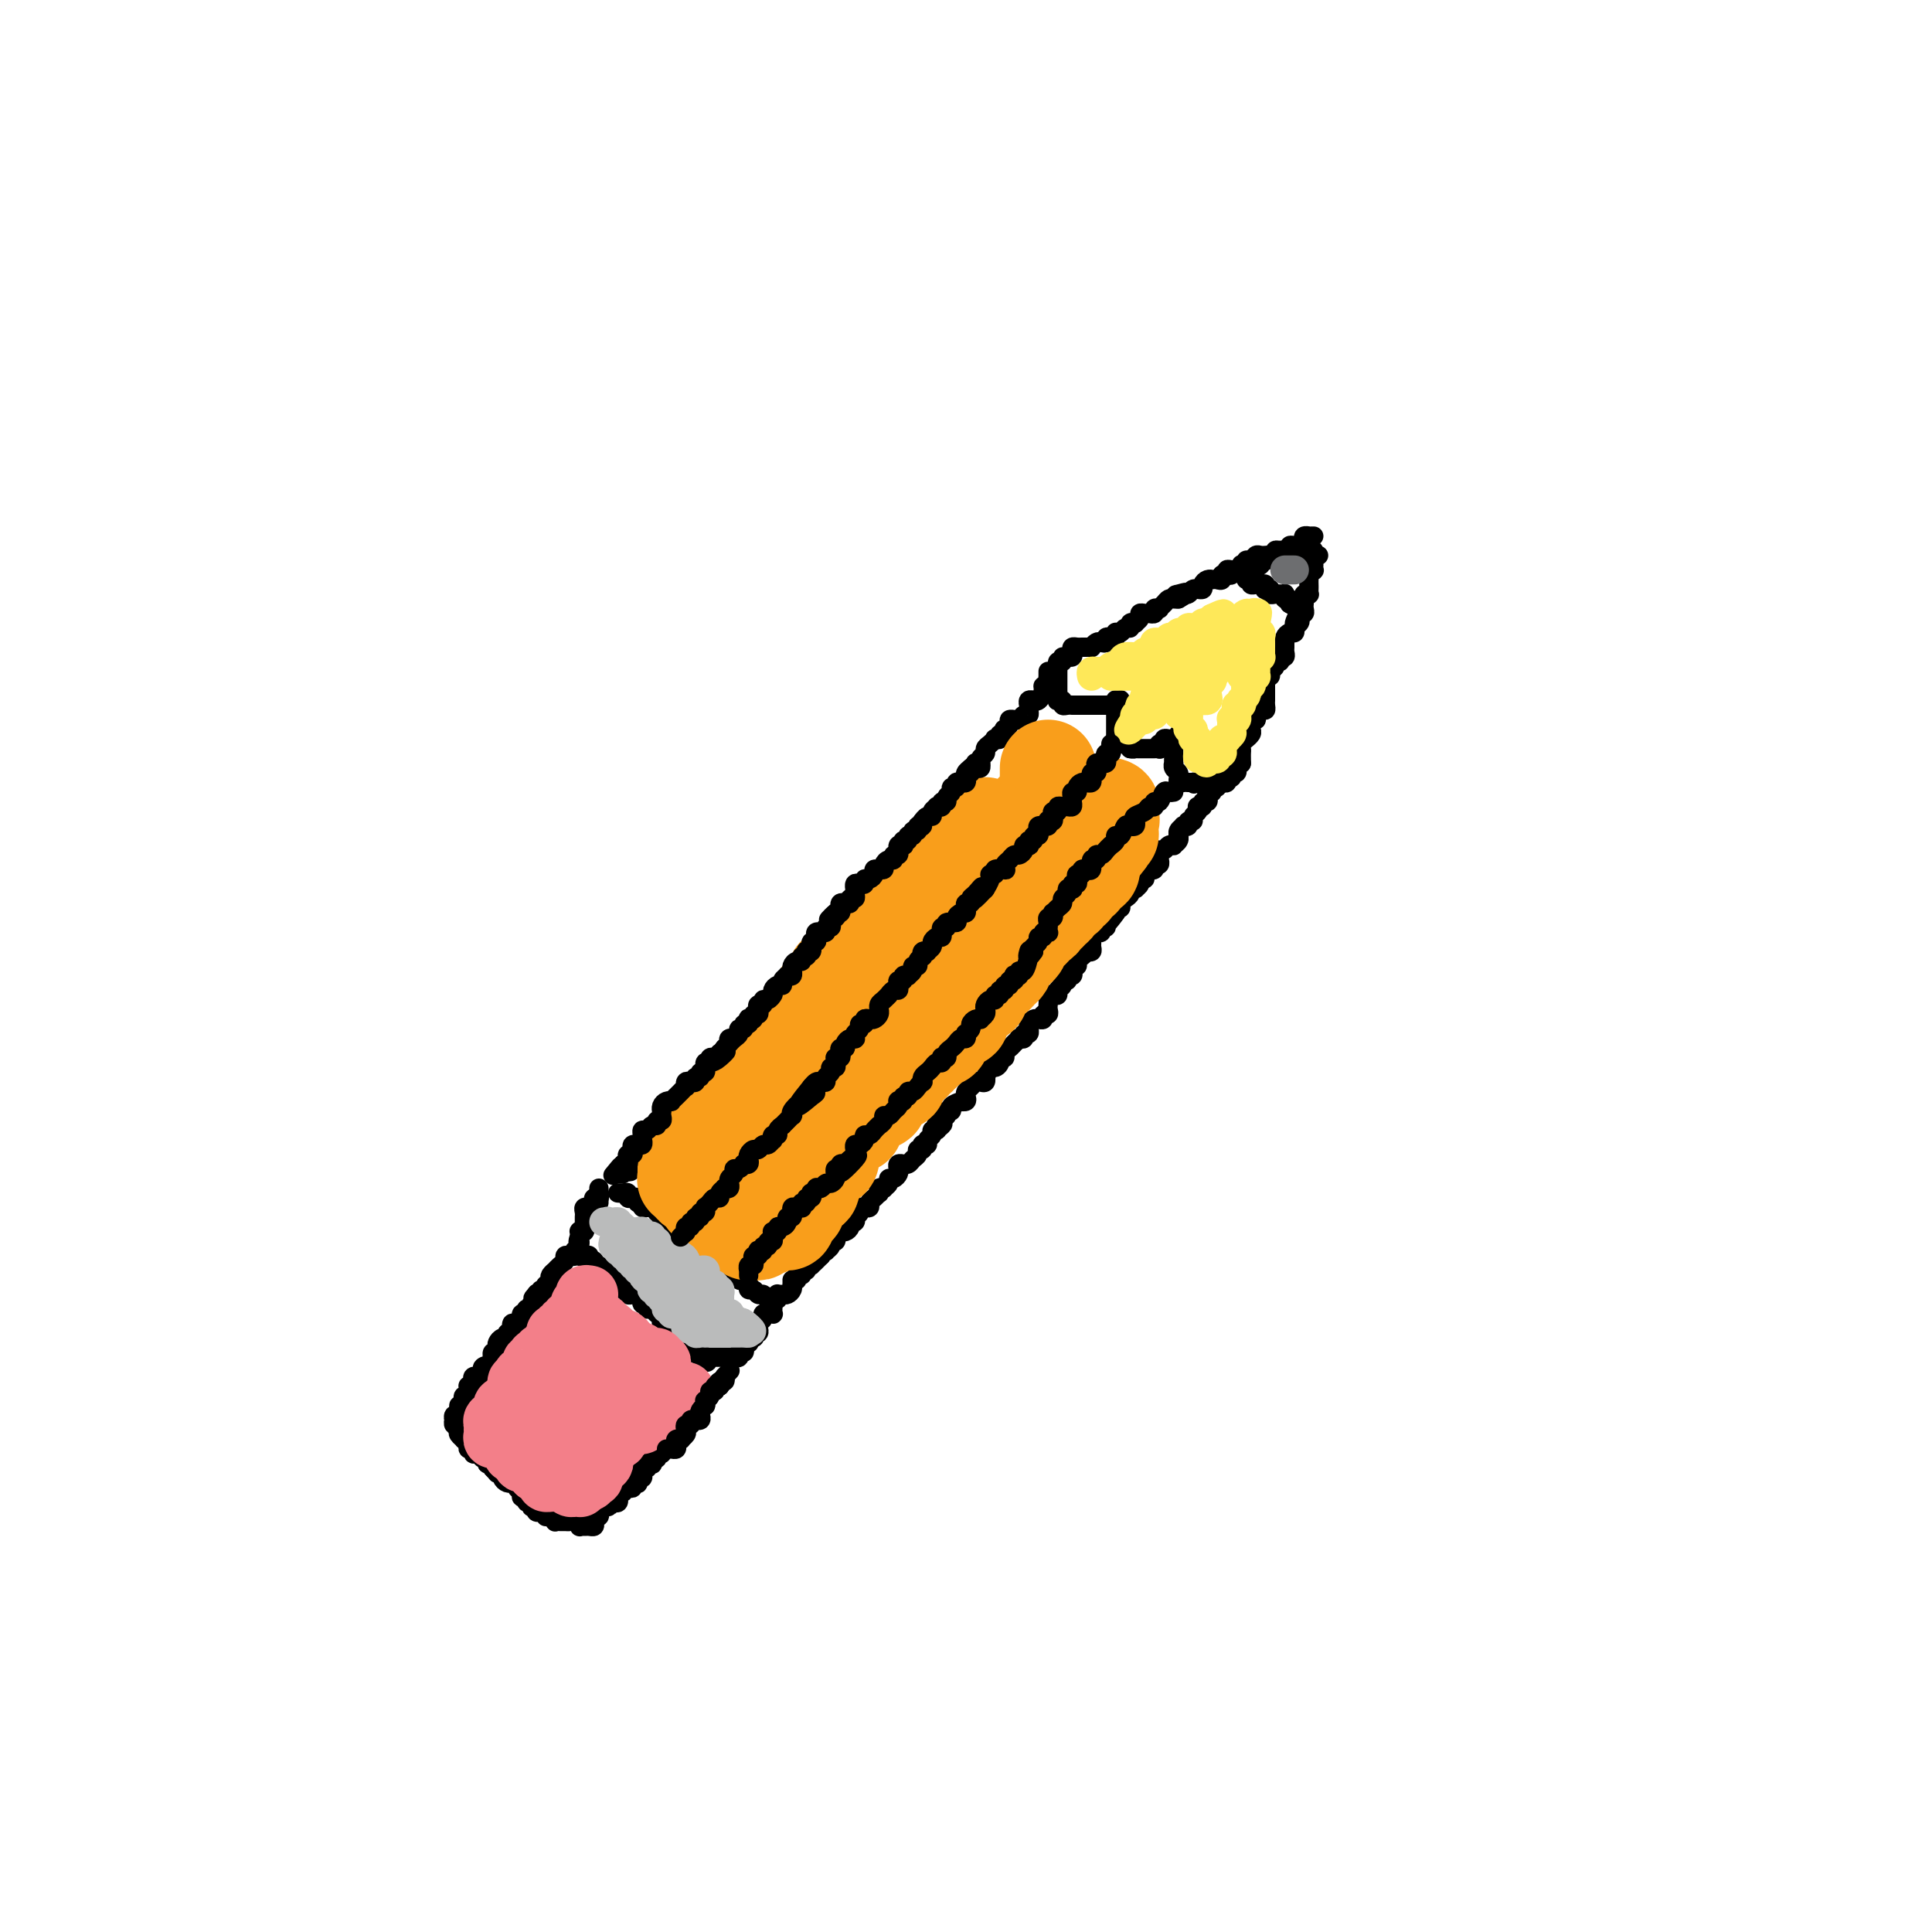 <svg viewBox='0 0 400 400' version='1.1' xmlns='http://www.w3.org/2000/svg' xmlns:xlink='http://www.w3.org/1999/xlink'><g fill='none' stroke='rgb(0,0,0)' stroke-width='4' stroke-linecap='round' stroke-linejoin='round'><path d='M217,139c0.001,0.417 0.001,0.834 0,1c-0.001,0.166 -0.004,0.083 0,0c0.004,-0.083 0.016,-0.164 0,0c-0.016,0.164 -0.060,0.573 0,1c0.060,0.427 0.222,0.871 0,1c-0.222,0.129 -0.829,-0.056 -1,0c-0.171,0.056 0.094,0.354 0,1c-0.094,0.646 -0.547,1.641 -1,2c-0.453,0.359 -0.906,0.081 -1,0c-0.094,-0.081 0.171,0.033 0,0c-0.171,-0.033 -0.777,-0.215 -1,0c-0.223,0.215 -0.063,0.827 0,1c0.063,0.173 0.028,-0.093 0,0c-0.028,0.093 -0.050,0.547 0,1c0.050,0.453 0.172,0.906 0,1c-0.172,0.094 -0.639,-0.172 -1,0c-0.361,0.172 -0.618,0.781 -1,1c-0.382,0.219 -0.891,0.049 -1,0c-0.109,-0.049 0.181,0.024 0,0c-0.181,-0.024 -0.832,-0.146 -1,0c-0.168,0.146 0.147,0.560 0,1c-0.147,0.440 -0.756,0.906 -1,1c-0.244,0.094 -0.122,-0.185 0,0c0.122,0.185 0.244,0.833 0,1c-0.244,0.167 -0.853,-0.149 -1,0c-0.147,0.149 0.167,0.761 0,1c-0.167,0.239 -0.814,0.106 -1,0c-0.186,-0.106 0.090,-0.183 0,0c-0.090,0.183 -0.545,0.627 -1,1c-0.455,0.373 -0.911,0.674 -1,1c-0.089,0.326 0.187,0.675 0,1c-0.187,0.325 -0.837,0.626 -1,1c-0.163,0.374 0.163,0.821 0,1c-0.163,0.179 -0.814,0.091 -1,0c-0.186,-0.091 0.094,-0.183 0,0c-0.094,0.183 -0.561,0.641 -1,1c-0.439,0.359 -0.849,0.618 -1,1c-0.151,0.382 -0.044,0.886 0,1c0.044,0.114 0.026,-0.163 0,0c-0.026,0.163 -0.059,0.766 0,1c0.059,0.234 0.209,0.101 0,0c-0.209,-0.101 -0.778,-0.168 -1,0c-0.222,0.168 -0.097,0.571 0,1c0.097,0.429 0.167,0.884 0,1c-0.167,0.116 -0.570,-0.109 -1,0c-0.430,0.109 -0.886,0.550 -1,1c-0.114,0.450 0.114,0.909 0,1c-0.114,0.091 -0.570,-0.187 -1,0c-0.430,0.187 -0.832,0.838 -1,1c-0.168,0.162 -0.100,-0.164 0,0c0.100,0.164 0.234,0.817 0,1c-0.234,0.183 -0.836,-0.106 -1,0c-0.164,0.106 0.110,0.605 0,1c-0.110,0.395 -0.603,0.684 -1,1c-0.397,0.316 -0.699,0.658 -1,1'/><path d='M192,171c-3.808,4.962 -0.828,1.367 0,0c0.828,-1.367 -0.495,-0.507 -1,0c-0.505,0.507 -0.191,0.661 0,1c0.191,0.339 0.259,0.862 0,1c-0.259,0.138 -0.844,-0.108 -1,0c-0.156,0.108 0.117,0.569 0,1c-0.117,0.431 -0.623,0.833 -1,1c-0.377,0.167 -0.623,0.100 -1,0c-0.377,-0.100 -0.885,-0.234 -1,0c-0.115,0.234 0.163,0.837 0,1c-0.163,0.163 -0.766,-0.115 -1,0c-0.234,0.115 -0.100,0.623 0,1c0.100,0.377 0.167,0.623 0,1c-0.167,0.377 -0.567,0.885 -1,1c-0.433,0.115 -0.900,-0.163 -1,0c-0.100,0.163 0.166,0.766 0,1c-0.166,0.234 -0.763,0.100 -1,0c-0.237,-0.100 -0.115,-0.166 0,0c0.115,0.166 0.224,0.565 0,1c-0.224,0.435 -0.782,0.905 -1,1c-0.218,0.095 -0.096,-0.186 0,0c0.096,0.186 0.166,0.838 0,1c-0.166,0.162 -0.569,-0.168 -1,0c-0.431,0.168 -0.890,0.833 -1,1c-0.110,0.167 0.128,-0.162 0,0c-0.128,0.162 -0.622,0.817 -1,1c-0.378,0.183 -0.641,-0.105 -1,0c-0.359,0.105 -0.813,0.602 -1,1c-0.187,0.398 -0.105,0.695 0,1c0.105,0.305 0.234,0.617 0,1c-0.234,0.383 -0.832,0.838 -1,1c-0.168,0.162 0.095,0.032 0,0c-0.095,-0.032 -0.547,0.034 -1,0c-0.453,-0.034 -0.906,-0.168 -1,0c-0.094,0.168 0.172,0.637 0,1c-0.172,0.363 -0.781,0.620 -1,1c-0.219,0.380 -0.047,0.885 0,1c0.047,0.115 -0.030,-0.159 0,0c0.030,0.159 0.167,0.750 0,1c-0.167,0.250 -0.637,0.157 -1,0c-0.363,-0.157 -0.618,-0.378 -1,0c-0.382,0.378 -0.891,1.355 -1,2c-0.109,0.645 0.181,0.956 0,1c-0.181,0.044 -0.833,-0.180 -1,0c-0.167,0.180 0.151,0.765 0,1c-0.151,0.235 -0.771,0.120 -1,0c-0.229,-0.120 -0.065,-0.243 0,0c0.065,0.243 0.033,0.854 0,1c-0.033,0.146 -0.065,-0.172 0,0c0.065,0.172 0.227,0.833 0,1c-0.227,0.167 -0.844,-0.162 -1,0c-0.156,0.162 0.150,0.814 0,1c-0.150,0.186 -0.757,-0.094 -1,0c-0.243,0.094 -0.121,0.560 0,1c0.121,0.440 0.242,0.853 0,1c-0.242,0.147 -0.848,0.029 -1,0c-0.152,-0.029 0.151,0.029 0,0c-0.151,-0.029 -0.757,-0.147 -1,0c-0.243,0.147 -0.122,0.560 0,1c0.122,0.440 0.244,0.906 0,1c-0.244,0.094 -0.853,-0.185 -1,0c-0.147,0.185 0.167,0.833 0,1c-0.167,0.167 -0.814,-0.147 -1,0c-0.186,0.147 0.090,0.756 0,1c-0.090,0.244 -0.545,0.122 -1,0'/><path d='M161,206c-5.018,5.448 -2.062,1.568 -1,0c1.062,-1.568 0.229,-0.822 0,0c-0.229,0.822 0.146,1.722 0,2c-0.146,0.278 -0.814,-0.065 -1,0c-0.186,0.065 0.109,0.540 0,1c-0.109,0.460 -0.621,0.907 -1,1c-0.379,0.093 -0.624,-0.167 -1,0c-0.376,0.167 -0.884,0.762 -1,1c-0.116,0.238 0.161,0.119 0,0c-0.161,-0.119 -0.760,-0.238 -1,0c-0.240,0.238 -0.121,0.833 0,1c0.121,0.167 0.244,-0.095 0,0c-0.244,0.095 -0.854,0.547 -1,1c-0.146,0.453 0.172,0.906 0,1c-0.172,0.094 -0.834,-0.172 -1,0c-0.166,0.172 0.166,0.781 0,1c-0.166,0.219 -0.828,0.049 -1,0c-0.172,-0.049 0.146,0.024 0,0c-0.146,-0.024 -0.756,-0.146 -1,0c-0.244,0.146 -0.122,0.560 0,1c0.122,0.440 0.244,0.906 0,1c-0.244,0.094 -0.853,-0.185 -1,0c-0.147,0.185 0.167,0.833 0,1c-0.167,0.167 -0.816,-0.149 -1,0c-0.184,0.149 0.095,0.761 0,1c-0.095,0.239 -0.565,0.105 -1,0c-0.435,-0.105 -0.834,-0.182 -1,0c-0.166,0.182 -0.097,0.622 0,1c0.097,0.378 0.223,0.693 0,1c-0.223,0.307 -0.796,0.604 -1,1c-0.204,0.396 -0.041,0.890 0,1c0.041,0.110 -0.041,-0.164 0,0c0.041,0.164 0.204,0.766 0,1c-0.204,0.234 -0.776,0.100 -1,0c-0.224,-0.100 -0.099,-0.168 0,0c0.099,0.168 0.171,0.570 0,1c-0.171,0.430 -0.586,0.886 -1,1c-0.414,0.114 -0.829,-0.114 -1,0c-0.171,0.114 -0.099,0.569 0,1c0.099,0.431 0.223,0.837 0,1c-0.223,0.163 -0.795,0.081 -1,0c-0.205,-0.081 -0.045,-0.162 0,0c0.045,0.162 -0.026,0.568 0,1c0.026,0.432 0.148,0.890 0,1c-0.148,0.110 -0.565,-0.129 -1,0c-0.435,0.129 -0.886,0.627 -1,1c-0.114,0.373 0.109,0.621 0,1c-0.109,0.379 -0.551,0.889 -1,1c-0.449,0.111 -0.904,-0.176 -1,0c-0.096,0.176 0.166,0.817 0,1c-0.166,0.183 -0.761,-0.091 -1,0c-0.239,0.091 -0.120,0.546 0,1c0.120,0.454 0.243,0.905 0,1c-0.243,0.095 -0.853,-0.167 -1,0c-0.147,0.167 0.167,0.762 0,1c-0.167,0.238 -0.815,0.120 -1,0c-0.185,-0.120 0.094,-0.243 0,0c-0.094,0.243 -0.561,0.852 -1,1c-0.439,0.148 -0.850,-0.167 -1,0c-0.150,0.167 -0.040,0.814 0,1c0.040,0.186 0.012,-0.090 0,0c-0.012,0.090 -0.006,0.545 0,1'/><path d='M133,240c-4.575,5.199 -2.013,1.196 -1,0c1.013,-1.196 0.478,0.414 0,1c-0.478,0.586 -0.898,0.147 -1,0c-0.102,-0.147 0.112,-0.001 0,0c-0.112,0.001 -0.552,-0.143 -1,0c-0.448,0.143 -0.904,0.575 -1,1c-0.096,0.425 0.166,0.845 0,1c-0.166,0.155 -0.762,0.044 -1,0c-0.238,-0.044 -0.119,-0.022 0,0'/><path d='M257,158c-0.444,0.032 -0.889,0.064 -1,0c-0.111,-0.064 0.110,-0.223 0,0c-0.110,0.223 -0.551,0.829 -1,1c-0.449,0.171 -0.905,-0.094 -1,0c-0.095,0.094 0.172,0.547 0,1c-0.172,0.453 -0.782,0.905 -1,1c-0.218,0.095 -0.043,-0.167 0,0c0.043,0.167 -0.045,0.762 0,1c0.045,0.238 0.223,0.120 0,0c-0.223,-0.120 -0.848,-0.243 -1,0c-0.152,0.243 0.169,0.852 0,1c-0.169,0.148 -0.829,-0.167 -1,0c-0.171,0.167 0.146,0.814 0,1c-0.146,0.186 -0.756,-0.090 -1,0c-0.244,0.090 -0.122,0.546 0,1c0.122,0.454 0.243,0.907 0,1c-0.243,0.093 -0.850,-0.172 -1,0c-0.150,0.172 0.157,0.781 0,1c-0.157,0.219 -0.778,0.047 -1,0c-0.222,-0.047 -0.044,0.030 0,0c0.044,-0.030 -0.045,-0.167 0,0c0.045,0.167 0.223,0.637 0,1c-0.223,0.363 -0.848,0.619 -1,1c-0.152,0.381 0.171,0.886 0,1c-0.171,0.114 -0.834,-0.163 -1,0c-0.166,0.163 0.166,0.766 0,1c-0.166,0.234 -0.829,0.101 -1,0c-0.171,-0.101 0.151,-0.168 0,0c-0.151,0.168 -0.777,0.570 -1,1c-0.223,0.430 -0.045,0.886 0,1c0.045,0.114 -0.044,-0.114 0,0c0.044,0.114 0.219,0.570 0,1c-0.219,0.430 -0.833,0.832 -1,1c-0.167,0.168 0.113,0.100 0,0c-0.113,-0.100 -0.619,-0.233 -1,0c-0.381,0.233 -0.638,0.832 -1,1c-0.362,0.168 -0.828,-0.095 -1,0c-0.172,0.095 -0.050,0.546 0,1c0.050,0.454 0.029,0.910 0,1c-0.029,0.090 -0.064,-0.186 0,0c0.064,0.186 0.229,0.834 0,1c-0.229,0.166 -0.850,-0.149 -1,0c-0.150,0.149 0.171,0.762 0,1c-0.171,0.238 -0.834,0.102 -1,0c-0.166,-0.102 0.167,-0.168 0,0c-0.167,0.168 -0.833,0.571 -1,1c-0.167,0.429 0.165,0.886 0,1c-0.165,0.114 -0.828,-0.113 -1,0c-0.172,0.113 0.146,0.565 0,1c-0.146,0.435 -0.756,0.851 -1,1c-0.244,0.149 -0.121,0.029 0,0c0.121,-0.029 0.238,0.033 0,0c-0.238,-0.033 -0.833,-0.163 -1,0c-0.167,0.163 0.095,0.617 0,1c-0.095,0.383 -0.548,0.694 -1,1c-0.452,0.306 -0.905,0.608 -1,1c-0.095,0.392 0.167,0.875 0,1c-0.167,0.125 -0.762,-0.107 -1,0c-0.238,0.107 -0.119,0.554 0,1'/><path d='M231,189c-3.957,4.809 -0.849,1.331 0,0c0.849,-1.331 -0.561,-0.515 -1,0c-0.439,0.515 0.094,0.730 0,1c-0.094,0.270 -0.814,0.594 -1,1c-0.186,0.406 0.161,0.893 0,1c-0.161,0.107 -0.832,-0.164 -1,0c-0.168,0.164 0.165,0.765 0,1c-0.165,0.235 -0.829,0.104 -1,0c-0.171,-0.104 0.151,-0.182 0,0c-0.151,0.182 -0.777,0.623 -1,1c-0.223,0.377 -0.045,0.689 0,1c0.045,0.311 -0.043,0.622 0,1c0.043,0.378 0.218,0.822 0,1c-0.218,0.178 -0.828,0.090 -1,0c-0.172,-0.090 0.094,-0.183 0,0c-0.094,0.183 -0.547,0.640 -1,1c-0.453,0.360 -0.905,0.622 -1,1c-0.095,0.378 0.167,0.871 0,1c-0.167,0.129 -0.762,-0.105 -1,0c-0.238,0.105 -0.121,0.549 0,1c0.121,0.451 0.244,0.908 0,1c-0.244,0.092 -0.854,-0.183 -1,0c-0.146,0.183 0.172,0.823 0,1c-0.172,0.177 -0.833,-0.110 -1,0c-0.167,0.110 0.162,0.617 0,1c-0.162,0.383 -0.814,0.641 -1,1c-0.186,0.359 0.094,0.817 0,1c-0.094,0.183 -0.561,0.090 -1,0c-0.439,-0.090 -0.849,-0.178 -1,0c-0.151,0.178 -0.045,0.621 0,1c0.045,0.379 0.027,0.694 0,1c-0.027,0.306 -0.063,0.604 0,1c0.063,0.396 0.224,0.890 0,1c-0.224,0.110 -0.834,-0.164 -1,0c-0.166,0.164 0.113,0.766 0,1c-0.113,0.234 -0.619,0.100 -1,0c-0.381,-0.100 -0.637,-0.166 -1,0c-0.363,0.166 -0.833,0.565 -1,1c-0.167,0.435 -0.029,0.905 0,1c0.029,0.095 -0.049,-0.185 0,0c0.049,0.185 0.224,0.833 0,1c-0.224,0.167 -0.848,-0.149 -1,0c-0.152,0.149 0.167,0.761 0,1c-0.167,0.239 -0.819,0.105 -1,0c-0.181,-0.105 0.110,-0.182 0,0c-0.110,0.182 -0.622,0.622 -1,1c-0.378,0.378 -0.622,0.692 -1,1c-0.378,0.308 -0.889,0.609 -1,1c-0.111,0.391 0.178,0.873 0,1c-0.178,0.127 -0.822,-0.102 -1,0c-0.178,0.102 0.110,0.534 0,1c-0.110,0.466 -0.617,0.966 -1,1c-0.383,0.034 -0.641,-0.397 -1,0c-0.359,0.397 -0.817,1.622 -1,2c-0.183,0.378 -0.090,-0.092 0,0c0.090,0.092 0.178,0.746 0,1c-0.178,0.254 -0.622,0.109 -1,0c-0.378,-0.109 -0.688,-0.183 -1,0c-0.312,0.183 -0.624,0.624 -1,1c-0.376,0.376 -0.817,0.689 -1,1c-0.183,0.311 -0.110,0.622 0,1c0.110,0.378 0.255,0.823 0,1c-0.255,0.177 -0.909,0.085 -1,0c-0.091,-0.085 0.383,-0.162 0,0c-0.383,0.162 -1.623,0.565 -2,1c-0.377,0.435 0.109,0.904 0,1c-0.109,0.096 -0.813,-0.180 -1,0c-0.187,0.180 0.142,0.818 0,1c-0.142,0.182 -0.755,-0.091 -1,0c-0.245,0.091 -0.123,0.545 0,1'/><path d='M195,232c-3.344,3.625 -0.704,1.689 0,1c0.704,-0.689 -0.528,-0.129 -1,0c-0.472,0.129 -0.183,-0.173 0,0c0.183,0.173 0.260,0.821 0,1c-0.260,0.179 -0.858,-0.110 -1,0c-0.142,0.110 0.172,0.618 0,1c-0.172,0.382 -0.831,0.637 -1,1c-0.169,0.363 0.152,0.833 0,1c-0.152,0.167 -0.777,0.030 -1,0c-0.223,-0.030 -0.045,0.048 0,0c0.045,-0.048 -0.044,-0.220 0,0c0.044,0.220 0.219,0.833 0,1c-0.219,0.167 -0.833,-0.113 -1,0c-0.167,0.113 0.114,0.619 0,1c-0.114,0.381 -0.623,0.637 -1,1c-0.377,0.363 -0.623,0.832 -1,1c-0.377,0.168 -0.885,0.034 -1,0c-0.115,-0.034 0.163,0.033 0,0c-0.163,-0.033 -0.766,-0.167 -1,0c-0.234,0.167 -0.100,0.636 0,1c0.100,0.364 0.166,0.623 0,1c-0.166,0.377 -0.565,0.872 -1,1c-0.435,0.128 -0.905,-0.110 -1,0c-0.095,0.110 0.185,0.569 0,1c-0.185,0.431 -0.833,0.833 -1,1c-0.167,0.167 0.149,0.100 0,0c-0.149,-0.100 -0.762,-0.234 -1,0c-0.238,0.234 -0.101,0.837 0,1c0.101,0.163 0.167,-0.114 0,0c-0.167,0.114 -0.565,0.619 -1,1c-0.435,0.381 -0.905,0.637 -1,1c-0.095,0.363 0.186,0.832 0,1c-0.186,0.168 -0.838,0.035 -1,0c-0.162,-0.035 0.167,0.028 0,0c-0.167,-0.028 -0.828,-0.147 -1,0c-0.172,0.147 0.146,0.561 0,1c-0.146,0.439 -0.756,0.905 -1,1c-0.244,0.095 -0.121,-0.181 0,0c0.121,0.181 0.238,0.819 0,1c-0.238,0.181 -0.833,-0.095 -1,0c-0.167,0.095 0.095,0.560 0,1c-0.095,0.440 -0.547,0.854 -1,1c-0.453,0.146 -0.906,0.024 -1,0c-0.094,-0.024 0.172,0.050 0,0c-0.172,-0.050 -0.782,-0.224 -1,0c-0.218,0.224 -0.043,0.848 0,1c0.043,0.152 -0.045,-0.166 0,0c0.045,0.166 0.223,0.815 0,1c-0.223,0.185 -0.848,-0.095 -1,0c-0.152,0.095 0.169,0.564 0,1c-0.169,0.436 -0.829,0.838 -1,1c-0.171,0.162 0.146,0.082 0,0c-0.146,-0.082 -0.756,-0.166 -1,0c-0.244,0.166 -0.122,0.583 0,1'/><path d='M170,260c-4.112,4.266 -1.890,0.932 -1,0c0.890,-0.932 0.450,0.539 0,1c-0.450,0.461 -0.909,-0.086 -1,0c-0.091,0.086 0.186,0.807 0,1c-0.186,0.193 -0.833,-0.140 -1,0c-0.167,0.140 0.148,0.755 0,1c-0.148,0.245 -0.758,0.122 -1,0c-0.242,-0.122 -0.117,-0.243 0,0c0.117,0.243 0.227,0.849 0,1c-0.227,0.151 -0.792,-0.152 -1,0c-0.208,0.152 -0.059,0.758 0,1c0.059,0.242 0.030,0.121 0,0'/><path d='M128,247c-0.081,-0.008 -0.163,-0.016 0,0c0.163,0.016 0.569,0.056 1,0c0.431,-0.056 0.885,-0.207 1,0c0.115,0.207 -0.109,0.774 0,1c0.109,0.226 0.551,0.112 1,0c0.449,-0.112 0.904,-0.222 1,0c0.096,0.222 -0.167,0.777 0,1c0.167,0.223 0.766,0.112 1,0c0.234,-0.112 0.105,-0.227 0,0c-0.105,0.227 -0.187,0.797 0,1c0.187,0.203 0.642,0.039 1,0c0.358,-0.039 0.618,0.046 1,0c0.382,-0.046 0.887,-0.224 1,0c0.113,0.224 -0.167,0.848 0,1c0.167,0.152 0.779,-0.169 1,0c0.221,0.169 0.049,0.829 0,1c-0.049,0.171 0.026,-0.148 0,0c-0.026,0.148 -0.151,0.761 0,1c0.151,0.239 0.579,0.102 1,0c0.421,-0.102 0.835,-0.171 1,0c0.165,0.171 0.082,0.582 0,1c-0.082,0.418 -0.162,0.843 0,1c0.162,0.157 0.565,0.046 1,0c0.435,-0.046 0.900,-0.028 1,0c0.100,0.028 -0.167,0.064 0,0c0.167,-0.064 0.767,-0.228 1,0c0.233,0.228 0.100,0.848 0,1c-0.100,0.152 -0.168,-0.166 0,0c0.168,0.166 0.570,0.815 1,1c0.430,0.185 0.886,-0.094 1,0c0.114,0.094 -0.114,0.561 0,1c0.114,0.439 0.571,0.849 1,1c0.429,0.151 0.832,0.045 1,0c0.168,-0.045 0.102,-0.027 0,0c-0.102,0.027 -0.238,0.063 0,0c0.238,-0.063 0.851,-0.223 1,0c0.149,0.223 -0.168,0.831 0,1c0.168,0.169 0.819,-0.099 1,0c0.181,0.099 -0.109,0.566 0,1c0.109,0.434 0.618,0.834 1,1c0.382,0.166 0.638,0.097 1,0c0.362,-0.097 0.832,-0.222 1,0c0.168,0.222 0.035,0.791 0,1c-0.035,0.209 0.029,0.056 0,0c-0.029,-0.056 -0.151,-0.016 0,0c0.151,0.016 0.576,0.008 1,0'/><path d='M152,263c3.951,2.636 1.829,1.227 1,1c-0.829,-0.227 -0.367,0.728 0,1c0.367,0.272 0.637,-0.138 1,0c0.363,0.138 0.818,0.826 1,1c0.182,0.174 0.090,-0.165 0,0c-0.090,0.165 -0.179,0.832 0,1c0.179,0.168 0.626,-0.165 1,0c0.374,0.165 0.673,0.829 1,1c0.327,0.171 0.680,-0.149 1,0c0.320,0.149 0.608,0.768 1,1c0.392,0.232 0.889,0.076 1,0c0.111,-0.076 -0.163,-0.073 0,0c0.163,0.073 0.764,0.216 1,0c0.236,-0.216 0.105,-0.793 0,-1c-0.105,-0.207 -0.186,-0.045 0,0c0.186,0.045 0.638,-0.025 1,0c0.362,0.025 0.633,0.147 1,0c0.367,-0.147 0.830,-0.561 1,-1c0.170,-0.439 0.045,-0.901 0,-1c-0.045,-0.099 -0.012,0.166 0,0c0.012,-0.166 0.003,-0.762 0,-1c-0.003,-0.238 -0.002,-0.119 0,0'/><path d='M124,246c0.000,0.339 0.000,0.679 0,1c0.000,0.321 0.000,0.625 0,1c-0.000,0.375 0.000,0.821 0,1c0.000,0.179 0.000,0.089 0,0'/><path d='M124,247c0.111,0.445 0.222,0.890 0,1c-0.222,0.110 -0.776,-0.114 -1,0c-0.224,0.114 -0.116,0.566 0,1c0.116,0.434 0.241,0.851 0,1c-0.241,0.149 -0.849,0.029 -1,0c-0.151,-0.029 0.156,0.034 0,0c-0.156,-0.034 -0.774,-0.164 -1,0c-0.226,0.164 -0.060,0.622 0,1c0.060,0.378 0.012,0.676 0,1c-0.012,0.324 0.011,0.674 0,1c-0.011,0.326 -0.055,0.627 0,1c0.055,0.373 0.211,0.818 0,1c-0.211,0.182 -0.789,0.100 -1,0c-0.211,-0.100 -0.057,-0.219 0,0c0.057,0.219 0.016,0.777 0,1c-0.016,0.223 -0.008,0.112 0,0'/><path d='M120,256c-0.619,1.574 -0.166,1.009 0,1c0.166,-0.009 0.044,0.537 0,1c-0.044,0.463 -0.009,0.842 0,1c0.009,0.158 -0.008,0.094 0,0c0.008,-0.094 0.039,-0.217 0,0c-0.039,0.217 -0.150,0.775 0,1c0.150,0.225 0.561,0.117 1,0c0.439,-0.117 0.906,-0.243 1,0c0.094,0.243 -0.185,0.853 0,1c0.185,0.147 0.833,-0.171 1,0c0.167,0.171 -0.147,0.830 0,1c0.147,0.170 0.757,-0.150 1,0c0.243,0.150 0.121,0.772 0,1c-0.121,0.228 -0.240,0.064 0,0c0.240,-0.064 0.838,-0.029 1,0c0.162,0.029 -0.114,0.050 0,0c0.114,-0.050 0.618,-0.171 1,0c0.382,0.171 0.642,0.633 1,1c0.358,0.367 0.813,0.638 1,1c0.187,0.362 0.107,0.814 0,1c-0.107,0.186 -0.240,0.106 0,0c0.240,-0.106 0.852,-0.239 1,0c0.148,0.239 -0.167,0.848 0,1c0.167,0.152 0.818,-0.155 1,0c0.182,0.155 -0.105,0.773 0,1c0.105,0.227 0.601,0.065 1,0c0.399,-0.065 0.699,-0.032 1,0'/><path d='M132,268c2.084,1.791 1.294,0.269 1,0c-0.294,-0.269 -0.094,0.717 0,1c0.094,0.283 0.081,-0.135 0,0c-0.081,0.135 -0.229,0.825 0,1c0.229,0.175 0.836,-0.163 1,0c0.164,0.163 -0.114,0.827 0,1c0.114,0.173 0.619,-0.146 1,0c0.381,0.146 0.638,0.756 1,1c0.362,0.244 0.828,0.122 1,0c0.172,-0.122 0.049,-0.244 0,0c-0.049,0.244 -0.023,0.853 0,1c0.023,0.147 0.044,-0.167 0,0c-0.044,0.167 -0.151,0.815 0,1c0.151,0.185 0.561,-0.094 1,0c0.439,0.094 0.906,0.560 1,1c0.094,0.440 -0.186,0.854 0,1c0.186,0.146 0.838,0.025 1,0c0.162,-0.025 -0.167,0.045 0,0c0.167,-0.045 0.828,-0.204 1,0c0.172,0.204 -0.146,0.772 0,1c0.146,0.228 0.757,0.116 1,0c0.243,-0.116 0.117,-0.238 0,0c-0.117,0.238 -0.225,0.834 0,1c0.225,0.166 0.782,-0.100 1,0c0.218,0.100 0.097,0.565 0,1c-0.097,0.435 -0.170,0.838 0,1c0.170,0.162 0.584,0.082 1,0c0.416,-0.082 0.833,-0.166 1,0c0.167,0.166 0.083,0.583 0,1'/><path d='M145,281c2.234,2.011 1.320,0.539 1,0c-0.320,-0.539 -0.044,-0.144 0,0c0.044,0.144 -0.143,0.039 0,0c0.143,-0.039 0.615,-0.010 1,0c0.385,0.010 0.682,0.003 1,0c0.318,-0.003 0.659,-0.001 1,0c0.341,0.001 0.684,0.001 1,0c0.316,-0.001 0.606,-0.004 1,0c0.394,0.004 0.894,0.016 1,0c0.106,-0.016 -0.182,-0.060 0,0c0.182,0.060 0.832,0.222 1,0c0.168,-0.222 -0.147,-0.830 0,-1c0.147,-0.170 0.757,0.099 1,0c0.243,-0.099 0.117,-0.565 0,-1c-0.117,-0.435 -0.227,-0.838 0,-1c0.227,-0.162 0.792,-0.082 1,0c0.208,0.082 0.059,0.166 0,0c-0.059,-0.166 -0.030,-0.583 0,-1'/><path d='M155,277c1.769,-0.559 1.192,0.043 1,0c-0.192,-0.043 -0.000,-0.733 0,-1c0.000,-0.267 -0.192,-0.113 0,0c0.192,0.113 0.768,0.184 1,0c0.232,-0.184 0.119,-0.624 0,-1c-0.119,-0.376 -0.243,-0.689 0,-1c0.243,-0.311 0.854,-0.619 1,-1c0.146,-0.381 -0.171,-0.833 0,-1c0.171,-0.167 0.830,-0.047 1,0c0.170,0.047 -0.151,0.023 0,0c0.151,-0.023 0.772,-0.045 1,0c0.228,0.045 0.061,0.156 0,0c-0.061,-0.156 -0.016,-0.581 0,-1c0.016,-0.419 0.005,-0.834 0,-1c-0.005,-0.166 -0.002,-0.083 0,0'/><path d='M119,259c-0.022,-0.111 -0.044,-0.223 0,0c0.044,0.223 0.152,0.780 0,1c-0.152,0.220 -0.566,0.101 -1,0c-0.434,-0.101 -0.887,-0.185 -1,0c-0.113,0.185 0.114,0.637 0,1c-0.114,0.363 -0.570,0.636 -1,1c-0.430,0.364 -0.833,0.818 -1,1c-0.167,0.182 -0.096,0.091 0,0c0.096,-0.091 0.218,-0.183 0,0c-0.218,0.183 -0.775,0.642 -1,1c-0.225,0.358 -0.117,0.617 0,1c0.117,0.383 0.242,0.891 0,1c-0.242,0.109 -0.852,-0.181 -1,0c-0.148,0.181 0.167,0.832 0,1c-0.167,0.168 -0.814,-0.147 -1,0c-0.186,0.147 0.090,0.756 0,1c-0.090,0.244 -0.545,0.122 -1,0'/><path d='M111,268c-1.239,1.404 -0.336,0.414 0,0c0.336,-0.414 0.105,-0.250 0,0c-0.105,0.250 -0.084,0.588 0,1c0.084,0.412 0.233,0.899 0,1c-0.233,0.101 -0.846,-0.183 -1,0c-0.154,0.183 0.151,0.833 0,1c-0.151,0.167 -0.758,-0.149 -1,0c-0.242,0.149 -0.120,0.762 0,1c0.120,0.238 0.239,0.101 0,0c-0.239,-0.101 -0.835,-0.167 -1,0c-0.165,0.167 0.099,0.565 0,1c-0.099,0.435 -0.563,0.905 -1,1c-0.437,0.095 -0.848,-0.184 -1,0c-0.152,0.184 -0.045,0.833 0,1c0.045,0.167 0.027,-0.147 0,0c-0.027,0.147 -0.063,0.757 0,1c0.063,0.243 0.223,0.121 0,0c-0.223,-0.121 -0.831,-0.240 -1,0c-0.169,0.240 0.099,0.839 0,1c-0.099,0.161 -0.566,-0.115 -1,0c-0.434,0.115 -0.834,0.623 -1,1c-0.166,0.377 -0.097,0.623 0,1c0.097,0.377 0.222,0.885 0,1c-0.222,0.115 -0.792,-0.163 -1,0c-0.208,0.163 -0.056,0.765 0,1c0.056,0.235 0.015,0.102 0,0c-0.015,-0.102 -0.004,-0.172 0,0c0.004,0.172 0.002,0.586 0,1'/><path d='M102,282c-1.559,2.404 -0.958,1.415 -1,1c-0.042,-0.415 -0.728,-0.255 -1,0c-0.272,0.255 -0.129,0.603 0,1c0.129,0.397 0.245,0.841 0,1c-0.245,0.159 -0.849,0.032 -1,0c-0.151,-0.032 0.152,0.030 0,0c-0.152,-0.030 -0.759,-0.152 -1,0c-0.241,0.152 -0.118,0.579 0,1c0.118,0.421 0.229,0.835 0,1c-0.229,0.165 -0.797,0.082 -1,0c-0.203,-0.082 -0.040,-0.162 0,0c0.040,0.162 -0.042,0.565 0,1c0.042,0.435 0.207,0.901 0,1c-0.207,0.099 -0.788,-0.169 -1,0c-0.212,0.169 -0.057,0.776 0,1c0.057,0.224 0.016,0.064 0,0c-0.016,-0.064 -0.008,-0.032 0,0'/><path d='M95,291c-0.030,0.301 -0.060,0.601 0,1c0.060,0.399 0.211,0.895 0,1c-0.211,0.105 -0.785,-0.183 -1,0c-0.215,0.183 -0.071,0.837 0,1c0.071,0.163 0.071,-0.164 0,0c-0.071,0.164 -0.211,0.818 0,1c0.211,0.182 0.773,-0.109 1,0c0.227,0.109 0.117,0.618 0,1c-0.117,0.382 -0.242,0.638 0,1c0.242,0.362 0.850,0.832 1,1c0.150,0.168 -0.157,0.035 0,0c0.157,-0.035 0.778,0.028 1,0c0.222,-0.028 0.045,-0.147 0,0c-0.045,0.147 0.044,0.560 0,1c-0.044,0.440 -0.219,0.907 0,1c0.219,0.093 0.833,-0.186 1,0c0.167,0.186 -0.113,0.838 0,1c0.113,0.162 0.618,-0.167 1,0c0.382,0.167 0.642,0.829 1,1c0.358,0.171 0.814,-0.147 1,0c0.186,0.147 0.101,0.761 0,1c-0.101,0.239 -0.220,0.103 0,0c0.220,-0.103 0.777,-0.172 1,0c0.223,0.172 0.111,0.586 0,1'/><path d='M102,304c1.245,1.321 0.859,1.125 1,1c0.141,-0.125 0.809,-0.177 1,0c0.191,0.177 -0.093,0.584 0,1c0.093,0.416 0.565,0.843 1,1c0.435,0.157 0.833,0.045 1,0c0.167,-0.045 0.101,-0.024 0,0c-0.101,0.024 -0.238,0.049 0,0c0.238,-0.049 0.853,-0.172 1,0c0.147,0.172 -0.172,0.639 0,1c0.172,0.361 0.835,0.618 1,1c0.165,0.382 -0.167,0.891 0,1c0.167,0.109 0.833,-0.181 1,0c0.167,0.181 -0.166,0.833 0,1c0.166,0.167 0.829,-0.153 1,0c0.171,0.153 -0.151,0.777 0,1c0.151,0.223 0.776,0.046 1,0c0.224,-0.046 0.046,0.040 0,0c-0.046,-0.040 0.039,-0.207 0,0c-0.039,0.207 -0.203,0.786 0,1c0.203,0.214 0.772,0.061 1,0c0.228,-0.061 0.114,-0.031 0,0'/><path d='M113,314c0.311,0.030 0.622,0.061 1,0c0.378,-0.061 0.822,-0.212 1,0c0.178,0.212 0.089,0.789 0,1c-0.089,0.211 -0.179,0.055 0,0c0.179,-0.055 0.626,-0.011 1,0c0.374,0.011 0.674,-0.011 1,0c0.326,0.011 0.679,0.056 1,0c0.321,-0.056 0.611,-0.211 1,0c0.389,0.211 0.879,0.789 1,1c0.121,0.211 -0.125,0.054 0,0c0.125,-0.054 0.621,-0.004 1,0c0.379,0.004 0.641,-0.037 1,0c0.359,0.037 0.814,0.151 1,0c0.186,-0.151 0.101,-0.566 0,-1c-0.101,-0.434 -0.220,-0.887 0,-1c0.220,-0.113 0.777,0.113 1,0c0.223,-0.113 0.111,-0.566 0,-1c-0.111,-0.434 -0.222,-0.847 0,-1c0.222,-0.153 0.778,-0.044 1,0c0.222,0.044 0.111,0.022 0,0'/><path d='M125,312c0.702,-0.559 0.959,0.042 1,0c0.041,-0.042 -0.132,-0.728 0,-1c0.132,-0.272 0.570,-0.129 1,0c0.430,0.129 0.851,0.246 1,0c0.149,-0.246 0.025,-0.854 0,-1c-0.025,-0.146 0.049,0.171 0,0c-0.049,-0.171 -0.219,-0.829 0,-1c0.219,-0.171 0.828,0.147 1,0c0.172,-0.147 -0.094,-0.758 0,-1c0.094,-0.242 0.547,-0.116 1,0c0.453,0.116 0.905,0.223 1,0c0.095,-0.223 -0.167,-0.777 0,-1c0.167,-0.223 0.763,-0.116 1,0c0.237,0.116 0.116,0.243 0,0c-0.116,-0.243 -0.228,-0.854 0,-1c0.228,-0.146 0.797,0.172 1,0c0.203,-0.172 0.039,-0.834 0,-1c-0.039,-0.166 0.046,0.166 0,0c-0.046,-0.166 -0.222,-0.828 0,-1c0.222,-0.172 0.843,0.146 1,0c0.157,-0.146 -0.150,-0.756 0,-1c0.150,-0.244 0.757,-0.122 1,0c0.243,0.122 0.121,0.244 0,0c-0.121,-0.244 -0.243,-0.853 0,-1c0.243,-0.147 0.850,0.168 1,0c0.150,-0.168 -0.156,-0.819 0,-1c0.156,-0.181 0.773,0.109 1,0c0.227,-0.109 0.065,-0.618 0,-1c-0.065,-0.382 -0.031,-0.638 0,-1c0.031,-0.362 0.060,-0.829 0,-1c-0.060,-0.171 -0.208,-0.046 0,0c0.208,0.046 0.774,0.013 1,0c0.226,-0.013 0.113,-0.007 0,0'/><path d='M138,298c2.255,-2.100 1.393,-0.351 1,0c-0.393,0.351 -0.317,-0.694 0,-1c0.317,-0.306 0.873,0.129 1,0c0.127,-0.129 -0.176,-0.823 0,-1c0.176,-0.177 0.832,0.163 1,0c0.168,-0.163 -0.152,-0.827 0,-1c0.152,-0.173 0.777,0.147 1,0c0.223,-0.147 0.045,-0.761 0,-1c-0.045,-0.239 0.043,-0.103 0,0c-0.043,0.103 -0.218,0.172 0,0c0.218,-0.172 0.828,-0.586 1,-1c0.172,-0.414 -0.094,-0.828 0,-1c0.094,-0.172 0.547,-0.102 1,0c0.453,0.102 0.906,0.237 1,0c0.094,-0.237 -0.172,-0.848 0,-1c0.172,-0.152 0.782,0.153 1,0c0.218,-0.153 0.043,-0.763 0,-1c-0.043,-0.237 0.045,-0.101 0,0c-0.045,0.101 -0.223,0.167 0,0c0.223,-0.167 0.849,-0.565 1,-1c0.151,-0.435 -0.171,-0.905 0,-1c0.171,-0.095 0.834,0.186 1,0c0.166,-0.186 -0.165,-0.837 0,-1c0.165,-0.163 0.828,0.162 1,0c0.172,-0.162 -0.146,-0.813 0,-1c0.146,-0.187 0.756,0.089 1,0c0.244,-0.089 0.122,-0.545 0,-1'/><path d='M150,285c2.000,-2.167 1.000,-1.083 0,0'/><path d='M220,137c-0.423,-0.091 -0.845,-0.183 -1,0c-0.155,0.183 -0.041,0.640 0,1c0.041,0.360 0.011,0.621 0,1c-0.011,0.379 -0.003,0.875 0,1c0.003,0.125 0.001,-0.121 0,0c-0.001,0.121 0.000,0.611 0,1c-0.000,0.389 -0.001,0.679 0,1c0.001,0.321 0.004,0.673 0,1c-0.004,0.327 -0.016,0.627 0,1c0.016,0.373 0.060,0.818 0,1c-0.060,0.182 -0.222,0.101 0,0c0.222,-0.101 0.829,-0.223 1,0c0.171,0.223 -0.095,0.792 0,1c0.095,0.208 0.550,0.056 1,0c0.450,-0.056 0.894,-0.015 1,0c0.106,0.015 -0.126,0.004 0,0c0.126,-0.004 0.608,-0.001 1,0c0.392,0.001 0.693,0.000 1,0c0.307,-0.000 0.621,-0.000 1,0c0.379,0.000 0.823,0.000 1,0c0.177,-0.000 0.089,-0.000 0,0'/><path d='M226,146c1.107,0.000 0.875,0.001 1,0c0.125,-0.001 0.608,-0.004 1,0c0.392,0.004 0.694,0.015 1,0c0.306,-0.015 0.618,-0.057 1,0c0.382,0.057 0.834,0.211 1,0c0.166,-0.211 0.045,-0.788 0,-1c-0.045,-0.212 -0.013,-0.061 0,0c0.013,0.061 0.006,0.030 0,0'/><path d='M232,145c-0.030,-0.120 -0.061,-0.240 0,0c0.061,0.240 0.212,0.838 0,1c-0.212,0.162 -0.789,-0.114 -1,0c-0.211,0.114 -0.057,0.618 0,1c0.057,0.382 0.015,0.641 0,1c-0.015,0.359 -0.004,0.817 0,1c0.004,0.183 0.001,0.090 0,0c-0.001,-0.090 -0.000,-0.178 0,0c0.000,0.178 0.000,0.622 0,1c-0.000,0.378 0.000,0.689 0,1c-0.000,0.311 -0.001,0.623 0,1c0.001,0.377 0.003,0.819 0,1c-0.003,0.181 -0.012,0.100 0,0c0.012,-0.100 0.045,-0.220 0,0c-0.045,0.220 -0.167,0.781 0,1c0.167,0.219 0.622,0.098 1,0c0.378,-0.098 0.679,-0.171 1,0c0.321,0.171 0.660,0.585 1,1'/><path d='M234,155c0.703,0.155 0.962,0.041 1,0c0.038,-0.041 -0.145,-0.011 0,0c0.145,0.011 0.617,0.003 1,0c0.383,-0.003 0.677,0.000 1,0c0.323,-0.000 0.674,-0.004 1,0c0.326,0.004 0.627,0.016 1,0c0.373,-0.016 0.817,-0.061 1,0c0.183,0.061 0.104,0.226 0,0c-0.104,-0.226 -0.234,-0.845 0,-1c0.234,-0.155 0.834,0.155 1,0c0.166,-0.155 -0.100,-0.773 0,-1c0.100,-0.227 0.565,-0.061 1,0c0.435,0.061 0.838,0.017 1,0c0.162,-0.017 0.081,-0.009 0,0'/><path d='M244,152c-0.030,0.416 -0.061,0.832 0,1c0.061,0.168 0.212,0.086 0,0c-0.212,-0.086 -0.789,-0.178 -1,0c-0.211,0.178 -0.057,0.626 0,1c0.057,0.374 0.015,0.674 0,1c-0.015,0.326 -0.005,0.679 0,1c0.005,0.321 0.005,0.611 0,1c-0.005,0.389 -0.016,0.879 0,1c0.016,0.121 0.057,-0.126 0,0c-0.057,0.126 -0.212,0.626 0,1c0.212,0.374 0.792,0.622 1,1c0.208,0.378 0.045,0.886 0,1c-0.045,0.114 0.029,-0.166 0,0c-0.029,0.166 -0.163,0.776 0,1c0.163,0.224 0.621,0.060 1,0c0.379,-0.060 0.680,-0.017 1,0c0.320,0.017 0.660,0.009 1,0'/><path d='M247,162c0.555,0.619 -0.059,0.166 0,0c0.059,-0.166 0.789,-0.044 1,0c0.211,0.044 -0.098,0.012 0,0c0.098,-0.012 0.604,-0.003 1,0c0.396,0.003 0.681,0.001 1,0c0.319,-0.001 0.673,-0.001 1,0c0.327,0.001 0.628,0.001 1,0c0.372,-0.001 0.817,-0.004 1,0c0.183,0.004 0.106,0.016 0,0c-0.106,-0.016 -0.240,-0.061 0,0c0.240,0.061 0.853,0.228 1,0c0.147,-0.228 -0.171,-0.849 0,-1c0.171,-0.151 0.830,0.170 1,0c0.170,-0.170 -0.150,-0.829 0,-1c0.150,-0.171 0.771,0.146 1,0c0.229,-0.146 0.065,-0.756 0,-1c-0.065,-0.244 -0.033,-0.122 0,0'/><path d='M220,136c0.453,0.006 0.905,0.012 1,0c0.095,-0.012 -0.168,-0.042 0,0c0.168,0.042 0.766,0.155 1,0c0.234,-0.155 0.104,-0.577 0,-1c-0.104,-0.423 -0.182,-0.846 0,-1c0.182,-0.154 0.622,-0.040 1,0c0.378,0.040 0.693,0.007 1,0c0.307,-0.007 0.607,0.012 1,0c0.393,-0.012 0.880,-0.055 1,0c0.120,0.055 -0.126,0.207 0,0c0.126,-0.207 0.625,-0.774 1,-1c0.375,-0.226 0.626,-0.112 1,0c0.374,0.112 0.871,0.222 1,0c0.129,-0.222 -0.109,-0.777 0,-1c0.109,-0.223 0.564,-0.112 1,0c0.436,0.112 0.852,0.227 1,0c0.148,-0.227 0.028,-0.797 0,-1c-0.028,-0.203 0.035,-0.039 0,0c-0.035,0.039 -0.168,-0.046 0,0c0.168,0.046 0.638,0.222 1,0c0.362,-0.222 0.618,-0.843 1,-1c0.382,-0.157 0.891,0.151 1,0c0.109,-0.151 -0.182,-0.762 0,-1c0.182,-0.238 0.836,-0.102 1,0c0.164,0.102 -0.162,0.171 0,0c0.162,-0.171 0.813,-0.582 1,-1c0.187,-0.418 -0.089,-0.843 0,-1c0.089,-0.157 0.545,-0.046 1,0c0.455,0.046 0.911,0.026 1,0c0.089,-0.026 -0.187,-0.059 0,0c0.187,0.059 0.838,0.209 1,0c0.162,-0.209 -0.164,-0.778 0,-1c0.164,-0.222 0.817,-0.098 1,0c0.183,0.098 -0.106,0.170 0,0c0.106,-0.170 0.606,-0.582 1,-1c0.394,-0.418 0.683,-0.843 1,-1c0.317,-0.157 0.662,-0.045 1,0c0.338,0.045 0.669,0.022 1,0'/><path d='M244,124c3.730,-2.083 1.055,-1.289 0,-1c-1.055,0.289 -0.490,0.074 0,0c0.490,-0.074 0.906,-0.006 1,0c0.094,0.006 -0.134,-0.051 0,0c0.134,0.051 0.628,0.211 1,0c0.372,-0.211 0.621,-0.791 1,-1c0.379,-0.209 0.889,-0.046 1,0c0.111,0.046 -0.177,-0.026 0,0c0.177,0.026 0.818,0.151 1,0c0.182,-0.151 -0.096,-0.576 0,-1c0.096,-0.424 0.564,-0.845 1,-1c0.436,-0.155 0.839,-0.044 1,0c0.161,0.044 0.081,0.022 0,0'/><path d='M257,158c-0.001,0.089 -0.001,0.179 0,0c0.001,-0.179 0.004,-0.626 0,-1c-0.004,-0.374 -0.016,-0.674 0,-1c0.016,-0.326 0.061,-0.679 0,-1c-0.061,-0.321 -0.226,-0.611 0,-1c0.226,-0.389 0.844,-0.877 1,-1c0.156,-0.123 -0.151,0.121 0,0c0.151,-0.121 0.759,-0.606 1,-1c0.241,-0.394 0.117,-0.697 0,-1c-0.117,-0.303 -0.225,-0.607 0,-1c0.225,-0.393 0.782,-0.875 1,-1c0.218,-0.125 0.097,0.107 0,0c-0.097,-0.107 -0.170,-0.555 0,-1c0.170,-0.445 0.581,-0.889 1,-1c0.419,-0.111 0.844,0.110 1,0c0.156,-0.110 0.042,-0.550 0,-1c-0.042,-0.450 -0.011,-0.908 0,-1c0.011,-0.092 0.003,0.183 0,0c-0.003,-0.183 -0.001,-0.822 0,-1c0.001,-0.178 0.001,0.106 0,0c-0.001,-0.106 -0.001,-0.603 0,-1c0.001,-0.397 0.004,-0.694 0,-1c-0.004,-0.306 -0.016,-0.621 0,-1c0.016,-0.379 0.061,-0.822 0,-1c-0.061,-0.178 -0.228,-0.090 0,0c0.228,0.090 0.849,0.183 1,0c0.151,-0.183 -0.170,-0.641 0,-1c0.170,-0.359 0.829,-0.618 1,-1c0.171,-0.382 -0.147,-0.886 0,-1c0.147,-0.114 0.757,0.163 1,0c0.243,-0.163 0.118,-0.764 0,-1c-0.118,-0.236 -0.228,-0.106 0,0c0.228,0.106 0.793,0.187 1,0c0.207,-0.187 0.055,-0.641 0,-1c-0.055,-0.359 -0.012,-0.622 0,-1c0.012,-0.378 -0.007,-0.871 0,-1c0.007,-0.129 0.041,0.106 0,0c-0.041,-0.106 -0.155,-0.554 0,-1c0.155,-0.446 0.580,-0.889 1,-1c0.420,-0.111 0.834,0.111 1,0c0.166,-0.111 0.083,-0.556 0,-1'/><path d='M268,130c1.641,-4.570 0.242,-1.995 0,-1c-0.242,0.995 0.671,0.411 1,0c0.329,-0.411 0.074,-0.649 0,-1c-0.074,-0.351 0.033,-0.815 0,-1c-0.033,-0.185 -0.205,-0.091 0,0c0.205,0.091 0.786,0.178 1,0c0.214,-0.178 0.061,-0.622 0,-1c-0.061,-0.378 -0.030,-0.689 0,-1c0.030,-0.311 0.061,-0.622 0,-1c-0.061,-0.378 -0.212,-0.822 0,-1c0.212,-0.178 0.789,-0.089 1,0c0.211,0.089 0.057,0.179 0,0c-0.057,-0.179 -0.016,-0.626 0,-1c0.016,-0.374 0.008,-0.675 0,-1c-0.008,-0.325 -0.016,-0.675 0,-1c0.016,-0.325 0.057,-0.627 0,-1c-0.057,-0.373 -0.211,-0.818 0,-1c0.211,-0.182 0.789,-0.100 1,0c0.211,0.100 0.057,0.219 0,0c-0.057,-0.219 -0.016,-0.777 0,-1c0.016,-0.223 0.008,-0.112 0,0'/><path d='M273,115c-0.453,0.113 -0.905,0.226 -1,0c-0.095,-0.226 0.168,-0.793 0,-1c-0.168,-0.207 -0.766,-0.056 -1,0c-0.234,0.056 -0.104,0.015 0,0c0.104,-0.015 0.183,-0.004 0,0c-0.183,0.004 -0.627,0.001 -1,0c-0.373,-0.001 -0.673,-0.000 -1,0c-0.327,0.000 -0.679,-0.001 -1,0c-0.321,0.001 -0.611,0.003 -1,0c-0.389,-0.003 -0.877,-0.011 -1,0c-0.123,0.011 0.121,0.041 0,0c-0.121,-0.041 -0.606,-0.155 -1,0c-0.394,0.155 -0.697,0.577 -1,1'/><path d='M264,115c-1.553,-0.059 -0.937,-0.208 -1,0c-0.063,0.208 -0.805,0.773 -1,1c-0.195,0.227 0.159,0.117 0,0c-0.159,-0.117 -0.830,-0.242 -1,0c-0.170,0.242 0.162,0.849 0,1c-0.162,0.151 -0.818,-0.156 -1,0c-0.182,0.156 0.109,0.774 0,1c-0.109,0.226 -0.617,0.061 -1,0c-0.383,-0.061 -0.642,-0.017 -1,0c-0.358,0.017 -0.817,0.008 -1,0c-0.183,-0.008 -0.090,-0.016 0,0c0.090,0.016 0.178,0.057 0,0c-0.178,-0.057 -0.622,-0.211 -1,0c-0.378,0.211 -0.690,0.789 -1,1c-0.310,0.211 -0.619,0.057 -1,0c-0.381,-0.057 -0.833,-0.015 -1,0c-0.167,0.015 -0.048,0.004 0,0c0.048,-0.004 0.024,-0.002 0,0'/><path d='M252,120c0.455,0.121 0.909,0.243 1,0c0.091,-0.243 -0.182,-0.850 0,-1c0.182,-0.150 0.818,0.157 1,0c0.182,-0.157 -0.091,-0.778 0,-1c0.091,-0.222 0.545,-0.046 1,0c0.455,0.046 0.910,-0.039 1,0c0.090,0.039 -0.187,0.203 0,0c0.187,-0.203 0.838,-0.771 1,-1c0.162,-0.229 -0.164,-0.118 0,0c0.164,0.118 0.817,0.242 1,0c0.183,-0.242 -0.105,-0.849 0,-1c0.105,-0.151 0.602,0.156 1,0c0.398,-0.156 0.698,-0.774 1,-1c0.302,-0.226 0.607,-0.060 1,0c0.393,0.060 0.875,0.012 1,0c0.125,-0.012 -0.107,0.011 0,0c0.107,-0.011 0.554,-0.055 1,0c0.446,0.055 0.890,0.211 1,0c0.110,-0.211 -0.115,-0.789 0,-1c0.115,-0.211 0.571,-0.056 1,0c0.429,0.056 0.832,0.011 1,0c0.168,-0.011 0.100,0.011 0,0c-0.100,-0.011 -0.234,-0.055 0,0c0.234,0.055 0.836,0.211 1,0c0.164,-0.211 -0.110,-0.788 0,-1c0.110,-0.212 0.603,-0.061 1,0c0.397,0.061 0.699,0.030 1,0'/><path d='M269,113c2.833,-1.167 1.417,-0.583 0,0'/><path d='M258,120c0.447,-0.114 0.894,-0.228 1,0c0.106,0.228 -0.129,0.797 0,1c0.129,0.203 0.622,0.041 1,0c0.378,-0.041 0.641,0.041 1,0c0.359,-0.041 0.813,-0.203 1,0c0.187,0.203 0.106,0.772 0,1c-0.106,0.228 -0.236,0.114 0,0c0.236,-0.114 0.837,-0.227 1,0c0.163,0.227 -0.114,0.793 0,1c0.114,0.207 0.619,0.054 1,0c0.381,-0.054 0.637,-0.011 1,0c0.363,0.011 0.833,-0.012 1,0c0.167,0.012 0.029,0.060 0,0c-0.029,-0.060 0.049,-0.226 0,0c-0.049,0.226 -0.226,0.845 0,1c0.226,0.155 0.854,-0.154 1,0c0.146,0.154 -0.192,0.772 0,1c0.192,0.228 0.912,0.065 1,0c0.088,-0.065 -0.456,-0.033 -1,0'/><path d='M267,125c1.500,0.833 0.750,0.417 0,0'/></g>
<g fill='none' stroke='rgb(249,158,27)' stroke-width='20' stroke-linecap='round' stroke-linejoin='round'><path d='M217,159c0.000,0.342 0.000,0.683 0,1c-0.000,0.317 -0.000,0.609 0,1c0.000,0.391 0.000,0.879 0,1c-0.000,0.121 -0.000,-0.126 0,0c0.000,0.126 0.001,0.625 0,1c-0.001,0.375 -0.003,0.626 0,1c0.003,0.374 0.011,0.871 0,1c-0.011,0.129 -0.040,-0.110 0,0c0.040,0.110 0.150,0.568 0,1c-0.150,0.432 -0.561,0.838 -1,1c-0.439,0.162 -0.906,0.081 -1,0c-0.094,-0.081 0.185,-0.163 0,0c-0.185,0.163 -0.833,0.569 -1,1c-0.167,0.431 0.148,0.886 0,1c-0.148,0.114 -0.760,-0.113 -1,0c-0.240,0.113 -0.107,0.565 0,1c0.107,0.435 0.187,0.853 0,1c-0.187,0.147 -0.643,0.024 -1,0c-0.357,-0.024 -0.617,0.050 -1,0c-0.383,-0.050 -0.891,-0.224 -1,0c-0.109,0.224 0.181,0.847 0,1c-0.181,0.153 -0.832,-0.166 -1,0c-0.168,0.166 0.148,0.815 0,1c-0.148,0.185 -0.760,-0.094 -1,0c-0.240,0.094 -0.107,0.560 0,1c0.107,0.440 0.187,0.854 0,1c-0.187,0.146 -0.642,0.024 -1,0c-0.358,-0.024 -0.618,0.049 -1,0c-0.382,-0.049 -0.886,-0.219 -1,0c-0.114,0.219 0.162,0.828 0,1c-0.162,0.172 -0.761,-0.094 -1,0c-0.239,0.094 -0.119,0.547 0,1c0.119,0.453 0.238,0.905 0,1c-0.238,0.095 -0.833,-0.167 -1,0c-0.167,0.167 0.095,0.763 0,1c-0.095,0.237 -0.548,0.115 -1,0c-0.452,-0.115 -0.905,-0.223 -1,0c-0.095,0.223 0.168,0.777 0,1c-0.168,0.223 -0.766,0.116 -1,0c-0.234,-0.116 -0.105,-0.243 0,0c0.105,0.243 0.187,0.854 0,1c-0.187,0.146 -0.641,-0.172 -1,0c-0.359,0.172 -0.622,0.835 -1,1c-0.378,0.165 -0.872,-0.166 -1,0c-0.128,0.166 0.110,0.829 0,1c-0.110,0.171 -0.570,-0.152 -1,0c-0.430,0.152 -0.832,0.777 -1,1c-0.168,0.223 -0.101,0.044 0,0c0.101,-0.044 0.238,0.045 0,0c-0.238,-0.045 -0.849,-0.226 -1,0c-0.151,0.226 0.159,0.860 0,1c-0.159,0.140 -0.786,-0.214 -1,0c-0.214,0.214 -0.016,0.995 0,1c0.016,0.005 -0.149,-0.768 0,-1c0.149,-0.232 0.614,0.077 1,0c0.386,-0.077 0.693,-0.538 1,-1'/><path d='M195,184c0.262,-0.266 -0.083,0.070 0,0c0.083,-0.070 0.596,-0.544 1,-1c0.404,-0.456 0.701,-0.893 1,-1c0.299,-0.107 0.601,0.115 1,0c0.399,-0.115 0.894,-0.569 1,-1c0.106,-0.431 -0.178,-0.840 0,-1c0.178,-0.160 0.817,-0.071 1,0c0.183,0.071 -0.091,0.125 0,0c0.091,-0.125 0.546,-0.429 1,-1c0.454,-0.571 0.906,-1.410 1,-2c0.094,-0.590 -0.171,-0.931 0,-1c0.171,-0.069 0.777,0.135 1,0c0.223,-0.135 0.064,-0.610 0,-1c-0.064,-0.390 -0.031,-0.697 0,-1c0.031,-0.303 0.061,-0.603 0,-1c-0.061,-0.397 -0.213,-0.892 0,-1c0.213,-0.108 0.790,0.169 1,0c0.210,-0.169 0.054,-0.785 0,-1c-0.054,-0.215 -0.007,-0.030 0,0c0.007,0.030 -0.027,-0.094 0,0c0.027,0.094 0.114,0.405 0,1c-0.114,0.595 -0.430,1.472 -1,2c-0.570,0.528 -1.394,0.706 -2,1c-0.606,0.294 -0.992,0.705 -1,1c-0.008,0.295 0.364,0.474 0,1c-0.364,0.526 -1.463,1.398 -2,2c-0.537,0.602 -0.512,0.935 -1,1c-0.488,0.065 -1.489,-0.137 -2,0c-0.511,0.137 -0.532,0.614 -1,1c-0.468,0.386 -1.382,0.681 -2,1c-0.618,0.319 -0.939,0.663 -1,1c-0.061,0.337 0.139,0.667 0,1c-0.139,0.333 -0.615,0.667 -1,1c-0.385,0.333 -0.678,0.663 -1,1c-0.322,0.337 -0.673,0.682 -1,1c-0.327,0.318 -0.630,0.610 -1,1c-0.370,0.390 -0.807,0.878 -1,1c-0.193,0.122 -0.142,-0.121 0,0c0.142,0.121 0.374,0.606 0,1c-0.374,0.394 -1.353,0.697 -2,1c-0.647,0.303 -0.961,0.607 -1,1c-0.039,0.393 0.196,0.875 0,1c-0.196,0.125 -0.822,-0.106 -1,0c-0.178,0.106 0.092,0.550 0,1c-0.092,0.450 -0.547,0.908 -1,1c-0.453,0.092 -0.905,-0.182 -1,0c-0.095,0.182 0.167,0.818 0,1c-0.167,0.182 -0.762,-0.091 -1,0c-0.238,0.091 -0.119,0.545 0,1'/><path d='M179,197c-4.107,4.031 -1.874,1.107 -1,0c0.874,-1.107 0.389,-0.398 0,0c-0.389,0.398 -0.682,0.485 -1,1c-0.318,0.515 -0.659,1.458 -1,2c-0.341,0.542 -0.680,0.684 -1,1c-0.320,0.316 -0.622,0.805 -1,1c-0.378,0.195 -0.833,0.095 -1,0c-0.167,-0.095 -0.048,-0.184 0,0c0.048,0.184 0.023,0.641 0,1c-0.023,0.359 -0.043,0.618 0,1c0.043,0.382 0.151,0.886 0,1c-0.151,0.114 -0.561,-0.163 -1,0c-0.439,0.163 -0.906,0.764 -1,1c-0.094,0.236 0.186,0.106 0,0c-0.186,-0.106 -0.839,-0.187 -1,0c-0.161,0.187 0.168,0.643 0,1c-0.168,0.357 -0.833,0.617 -1,1c-0.167,0.383 0.165,0.891 0,1c-0.165,0.109 -0.828,-0.181 -1,0c-0.172,0.181 0.146,0.832 0,1c-0.146,0.168 -0.757,-0.149 -1,0c-0.243,0.149 -0.116,0.762 0,1c0.116,0.238 0.223,0.101 0,0c-0.223,-0.101 -0.777,-0.167 -1,0c-0.223,0.167 -0.116,0.565 0,1c0.116,0.435 0.241,0.905 0,1c-0.241,0.095 -0.850,-0.186 -1,0c-0.150,0.186 0.157,0.838 0,1c-0.157,0.162 -0.778,-0.168 -1,0c-0.222,0.168 -0.044,0.834 0,1c0.044,0.166 -0.045,-0.166 0,0c0.045,0.166 0.223,0.832 0,1c-0.223,0.168 -0.847,-0.161 -1,0c-0.153,0.161 0.165,0.814 0,1c-0.165,0.186 -0.815,-0.094 -1,0c-0.185,0.094 0.094,0.564 0,1c-0.094,0.436 -0.560,0.839 -1,1c-0.440,0.161 -0.854,0.081 -1,0c-0.146,-0.081 -0.024,-0.163 0,0c0.024,0.163 -0.049,0.569 0,1c0.049,0.431 0.220,0.885 0,1c-0.220,0.115 -0.832,-0.109 -1,0c-0.168,0.109 0.109,0.551 0,1c-0.109,0.449 -0.604,0.904 -1,1c-0.396,0.096 -0.695,-0.166 -1,0c-0.305,0.166 -0.618,0.761 -1,1c-0.382,0.239 -0.833,0.120 -1,0c-0.167,-0.120 -0.049,-0.243 0,0c0.049,0.243 0.028,0.853 0,1c-0.028,0.147 -0.064,-0.167 0,0c0.064,0.167 0.229,0.815 0,1c-0.229,0.185 -0.850,-0.095 -1,0c-0.150,0.095 0.171,0.564 0,1c-0.171,0.436 -0.834,0.839 -1,1c-0.166,0.161 0.166,0.081 0,0c-0.166,-0.081 -0.828,-0.162 -1,0c-0.172,0.162 0.147,0.565 0,1c-0.147,0.435 -0.761,0.900 -1,1c-0.239,0.100 -0.103,-0.165 0,0c0.103,0.165 0.172,0.762 0,1c-0.172,0.238 -0.586,0.119 -1,0'/><path d='M150,231c-4.426,5.503 -0.993,2.259 0,1c0.993,-1.259 -0.456,-0.534 -1,0c-0.544,0.534 -0.185,0.878 0,1c0.185,0.122 0.194,0.023 0,0c-0.194,-0.023 -0.592,0.031 -1,0c-0.408,-0.031 -0.827,-0.148 -1,0c-0.173,0.148 -0.099,0.560 0,1c0.099,0.440 0.223,0.906 0,1c-0.223,0.094 -0.795,-0.185 -1,0c-0.205,0.185 -0.045,0.833 0,1c0.045,0.167 -0.025,-0.147 0,0c0.025,0.147 0.146,0.756 0,1c-0.146,0.244 -0.560,0.122 -1,0c-0.440,-0.122 -0.906,-0.244 -1,0c-0.094,0.244 0.185,0.854 0,1c-0.185,0.146 -0.834,-0.172 -1,0c-0.166,0.172 0.152,0.835 0,1c-0.152,0.165 -0.773,-0.167 -1,0c-0.227,0.167 -0.061,0.832 0,1c0.061,0.168 0.016,-0.163 0,0c-0.016,0.163 -0.004,0.818 0,1c0.004,0.182 0.000,-0.109 0,0c-0.000,0.109 0.004,0.617 0,1c-0.004,0.383 -0.016,0.641 0,1c0.016,0.359 0.060,0.818 0,1c-0.060,0.182 -0.224,0.088 0,0c0.224,-0.088 0.834,-0.168 1,0c0.166,0.168 -0.113,0.585 0,1c0.113,0.415 0.619,0.828 1,1c0.381,0.172 0.637,0.101 1,0c0.363,-0.101 0.832,-0.233 1,0c0.168,0.233 0.035,0.832 0,1c-0.035,0.168 0.028,-0.095 0,0c-0.028,0.095 -0.149,0.547 0,1c0.149,0.453 0.566,0.906 1,1c0.434,0.094 0.886,-0.171 1,0c0.114,0.171 -0.109,0.777 0,1c0.109,0.223 0.551,0.062 1,0c0.449,-0.062 0.904,-0.027 1,0c0.096,0.027 -0.167,0.045 0,0c0.167,-0.045 0.763,-0.153 1,0c0.237,0.153 0.115,0.567 0,1c-0.115,0.433 -0.223,0.886 0,1c0.223,0.114 0.778,-0.110 1,0c0.222,0.110 0.111,0.555 0,1'/><path d='M152,253c1.785,1.642 1.249,0.248 1,0c-0.249,-0.248 -0.211,0.652 0,1c0.211,0.348 0.595,0.146 1,0c0.405,-0.146 0.830,-0.234 1,0c0.170,0.234 0.083,0.791 0,1c-0.083,0.209 -0.163,0.070 0,0c0.163,-0.070 0.570,-0.070 1,0c0.430,0.070 0.885,0.211 1,0c0.115,-0.211 -0.109,-0.775 0,-1c0.109,-0.225 0.550,-0.113 1,0c0.450,0.113 0.908,0.226 1,0c0.092,-0.226 -0.183,-0.793 0,-1c0.183,-0.207 0.823,-0.055 1,0c0.177,0.055 -0.110,0.012 0,0c0.110,-0.012 0.617,0.007 1,0c0.383,-0.007 0.642,-0.039 1,0c0.358,0.039 0.814,0.150 1,0c0.186,-0.150 0.103,-0.562 0,-1c-0.103,-0.438 -0.225,-0.902 0,-1c0.225,-0.098 0.796,0.171 1,0c0.204,-0.171 0.041,-0.780 0,-1c-0.041,-0.220 0.041,-0.049 0,0c-0.041,0.049 -0.203,-0.025 0,0c0.203,0.025 0.772,0.148 1,0c0.228,-0.148 0.117,-0.565 0,-1c-0.117,-0.435 -0.238,-0.886 0,-1c0.238,-0.114 0.834,0.109 1,0c0.166,-0.109 -0.099,-0.550 0,-1c0.099,-0.450 0.562,-0.908 1,-1c0.438,-0.092 0.852,0.183 1,0c0.148,-0.183 0.029,-0.822 0,-1c-0.029,-0.178 0.031,0.106 0,0c-0.031,-0.106 -0.152,-0.602 0,-1c0.152,-0.398 0.576,-0.699 1,-1'/><path d='M169,243c1.174,-1.708 0.108,-0.979 0,-1c-0.108,-0.021 0.742,-0.793 1,-1c0.258,-0.207 -0.075,0.152 0,0c0.075,-0.152 0.560,-0.815 1,-1c0.440,-0.185 0.836,0.108 1,0c0.164,-0.108 0.097,-0.617 0,-1c-0.097,-0.383 -0.223,-0.642 0,-1c0.223,-0.358 0.794,-0.817 1,-1c0.206,-0.183 0.045,-0.090 0,0c-0.045,0.090 0.025,0.178 0,0c-0.025,-0.178 -0.146,-0.622 0,-1c0.146,-0.378 0.560,-0.690 1,-1c0.440,-0.310 0.906,-0.618 1,-1c0.094,-0.382 -0.185,-0.837 0,-1c0.185,-0.163 0.833,-0.034 1,0c0.167,0.034 -0.147,-0.028 0,0c0.147,0.028 0.756,0.147 1,0c0.244,-0.147 0.122,-0.560 0,-1c-0.122,-0.440 -0.244,-0.907 0,-1c0.244,-0.093 0.854,0.186 1,0c0.146,-0.186 -0.172,-0.838 0,-1c0.172,-0.162 0.835,0.167 1,0c0.165,-0.167 -0.167,-0.830 0,-1c0.167,-0.170 0.833,0.152 1,0c0.167,-0.152 -0.165,-0.777 0,-1c0.165,-0.223 0.828,-0.045 1,0c0.172,0.045 -0.146,-0.044 0,0c0.146,0.044 0.756,0.219 1,0c0.244,-0.219 0.121,-0.833 0,-1c-0.121,-0.167 -0.238,0.113 0,0c0.238,-0.113 0.833,-0.619 1,-1c0.167,-0.381 -0.095,-0.637 0,-1c0.095,-0.363 0.547,-0.833 1,-1c0.453,-0.167 0.906,-0.029 1,0c0.094,0.029 -0.172,-0.049 0,0c0.172,0.049 0.782,0.224 1,0c0.218,-0.224 0.044,-0.847 0,-1c-0.044,-0.153 0.044,0.165 0,0c-0.044,-0.165 -0.218,-0.814 0,-1c0.218,-0.186 0.828,0.090 1,0c0.172,-0.090 -0.093,-0.545 0,-1c0.093,-0.455 0.546,-0.911 1,-1c0.454,-0.089 0.910,0.187 1,0c0.090,-0.187 -0.187,-0.839 0,-1c0.187,-0.161 0.838,0.168 1,0c0.162,-0.168 -0.164,-0.832 0,-1c0.164,-0.168 0.819,0.162 1,0c0.181,-0.162 -0.110,-0.814 0,-1c0.110,-0.186 0.622,0.095 1,0c0.378,-0.095 0.622,-0.564 1,-1c0.378,-0.436 0.890,-0.837 1,-1c0.110,-0.163 -0.182,-0.086 0,0c0.182,0.086 0.837,0.182 1,0c0.163,-0.182 -0.167,-0.641 0,-1c0.167,-0.359 0.832,-0.618 1,-1c0.168,-0.382 -0.162,-0.886 0,-1c0.162,-0.114 0.814,0.163 1,0c0.186,-0.163 -0.095,-0.766 0,-1c0.095,-0.234 0.565,-0.101 1,0c0.435,0.101 0.835,0.168 1,0c0.165,-0.168 0.096,-0.571 0,-1c-0.096,-0.429 -0.218,-0.885 0,-1c0.218,-0.115 0.777,0.110 1,0c0.223,-0.110 0.112,-0.555 0,-1'/><path d='M200,208c4.824,-5.581 1.384,-2.034 0,-1c-1.384,1.034 -0.712,-0.445 0,-1c0.712,-0.555 1.463,-0.187 2,0c0.537,0.187 0.861,0.191 1,0c0.139,-0.191 0.093,-0.577 0,-1c-0.093,-0.423 -0.232,-0.883 0,-1c0.232,-0.117 0.835,0.109 1,0c0.165,-0.109 -0.110,-0.554 0,-1c0.110,-0.446 0.604,-0.893 1,-1c0.396,-0.107 0.694,0.125 1,0c0.306,-0.125 0.622,-0.607 1,-1c0.378,-0.393 0.820,-0.697 1,-1c0.180,-0.303 0.100,-0.603 0,-1c-0.100,-0.397 -0.219,-0.890 0,-1c0.219,-0.110 0.776,0.162 1,0c0.224,-0.162 0.116,-0.760 0,-1c-0.116,-0.240 -0.239,-0.123 0,0c0.239,0.123 0.839,0.253 1,0c0.161,-0.253 -0.115,-0.890 0,-1c0.115,-0.110 0.623,0.308 1,0c0.377,-0.308 0.622,-1.340 1,-2c0.378,-0.660 0.889,-0.947 1,-1c0.111,-0.053 -0.176,0.127 0,0c0.176,-0.127 0.817,-0.560 1,-1c0.183,-0.440 -0.091,-0.888 0,-1c0.091,-0.112 0.546,0.113 1,0c0.454,-0.113 0.906,-0.565 1,-1c0.094,-0.435 -0.172,-0.853 0,-1c0.172,-0.147 0.781,-0.025 1,0c0.219,0.025 0.048,-0.049 0,0c-0.048,0.049 0.028,0.220 0,0c-0.028,-0.220 -0.161,-0.832 0,-1c0.161,-0.168 0.617,0.109 1,0c0.383,-0.109 0.695,-0.604 1,-1c0.305,-0.396 0.603,-0.695 1,-1c0.397,-0.305 0.891,-0.617 1,-1c0.109,-0.383 -0.168,-0.837 0,-1c0.168,-0.163 0.780,-0.033 1,0c0.220,0.033 0.049,-0.029 0,0c-0.049,0.029 0.026,0.149 0,0c-0.026,-0.149 -0.151,-0.565 0,-1c0.151,-0.435 0.579,-0.887 1,-1c0.421,-0.113 0.834,0.114 1,0c0.166,-0.114 0.083,-0.569 0,-1c-0.083,-0.431 -0.166,-0.836 0,-1c0.166,-0.164 0.581,-0.085 1,0c0.419,0.085 0.843,0.176 1,0c0.157,-0.176 0.046,-0.621 0,-1c-0.046,-0.379 -0.027,-0.694 0,-1c0.027,-0.306 0.063,-0.604 0,-1c-0.063,-0.396 -0.223,-0.890 0,-1c0.223,-0.110 0.829,0.163 1,0c0.171,-0.163 -0.094,-0.761 0,-1c0.094,-0.239 0.547,-0.120 1,0'/><path d='M228,175c4.271,-5.058 0.949,-1.201 0,0c-0.949,1.201 0.477,-0.252 1,-1c0.523,-0.748 0.144,-0.792 0,-1c-0.144,-0.208 -0.053,-0.581 0,-1c0.053,-0.419 0.066,-0.886 0,-1c-0.066,-0.114 -0.213,0.124 0,0c0.213,-0.124 0.785,-0.608 1,-1c0.215,-0.392 0.074,-0.690 0,-1c-0.074,-0.310 -0.079,-0.631 0,-1c0.079,-0.369 0.243,-0.785 0,-1c-0.243,-0.215 -0.894,-0.228 -1,0c-0.106,0.228 0.334,0.698 0,1c-0.334,0.302 -1.440,0.437 -2,1c-0.560,0.563 -0.574,1.555 -1,2c-0.426,0.445 -1.265,0.345 -2,1c-0.735,0.655 -1.365,2.067 -2,3c-0.635,0.933 -1.273,1.387 -2,2c-0.727,0.613 -1.543,1.385 -2,2c-0.457,0.615 -0.556,1.073 -1,2c-0.444,0.927 -1.232,2.324 -2,3c-0.768,0.676 -1.515,0.633 -2,1c-0.485,0.367 -0.708,1.145 -1,2c-0.292,0.855 -0.653,1.787 -1,2c-0.347,0.213 -0.680,-0.295 -1,0c-0.320,0.295 -0.626,1.392 -1,2c-0.374,0.608 -0.817,0.727 -1,1c-0.183,0.273 -0.105,0.699 0,1c0.105,0.301 0.236,0.476 0,1c-0.236,0.524 -0.838,1.397 -1,2c-0.162,0.603 0.115,0.935 0,1c-0.115,0.065 -0.621,-0.138 -1,0c-0.379,0.138 -0.630,0.615 -1,1c-0.370,0.385 -0.860,0.677 -1,1c-0.140,0.323 0.069,0.678 0,1c-0.069,0.322 -0.418,0.611 -1,1c-0.582,0.389 -1.399,0.878 -2,1c-0.601,0.122 -0.987,-0.122 -1,0c-0.013,0.122 0.348,0.610 0,1c-0.348,0.390 -1.405,0.681 -2,1c-0.595,0.319 -0.727,0.667 -1,1c-0.273,0.333 -0.688,0.653 -1,1c-0.312,0.347 -0.521,0.722 -1,1c-0.479,0.278 -1.227,0.459 -2,1c-0.773,0.541 -1.569,1.440 -2,2c-0.431,0.560 -0.497,0.780 -1,1c-0.503,0.220 -1.444,0.440 -2,1c-0.556,0.560 -0.727,1.458 -1,2c-0.273,0.542 -0.650,0.726 -1,1c-0.350,0.274 -0.675,0.637 -1,1'/><path d='M185,216c-3.211,2.438 -2.237,1.034 -2,1c0.237,-0.034 -0.261,1.301 -1,2c-0.739,0.699 -1.717,0.761 -2,1c-0.283,0.239 0.131,0.655 0,1c-0.131,0.345 -0.806,0.618 -1,1c-0.194,0.382 0.093,0.871 0,1c-0.093,0.129 -0.565,-0.103 -1,0c-0.435,0.103 -0.834,0.539 -1,1c-0.166,0.461 -0.100,0.946 0,1c0.100,0.054 0.234,-0.322 0,0c-0.234,0.322 -0.837,1.343 -1,2c-0.163,0.657 0.114,0.950 0,1c-0.114,0.050 -0.618,-0.141 -1,0c-0.382,0.141 -0.641,0.616 -1,1c-0.359,0.384 -0.817,0.676 -1,1c-0.183,0.324 -0.091,0.679 0,1c0.091,0.321 0.179,0.608 0,1c-0.179,0.392 -0.626,0.889 -1,1c-0.374,0.111 -0.674,-0.162 -1,0c-0.326,0.162 -0.679,0.761 -1,1c-0.321,0.239 -0.611,0.119 -1,0c-0.389,-0.119 -0.878,-0.238 -1,0c-0.122,0.238 0.122,0.834 0,1c-0.122,0.166 -0.609,-0.097 -1,0c-0.391,0.097 -0.686,0.554 -1,1c-0.314,0.446 -0.649,0.880 -1,1c-0.351,0.120 -0.720,-0.073 -1,0c-0.280,0.073 -0.470,0.411 -1,1c-0.530,0.589 -1.399,1.430 -2,2c-0.601,0.570 -0.933,0.870 -1,1c-0.067,0.130 0.132,0.091 0,0c-0.132,-0.091 -0.595,-0.234 -1,0c-0.405,0.234 -0.752,0.846 -1,1c-0.248,0.154 -0.396,-0.151 -1,0c-0.604,0.151 -1.665,0.759 -2,1c-0.335,0.241 0.054,0.116 0,0c-0.054,-0.116 -0.553,-0.224 -1,0c-0.447,0.224 -0.842,0.778 -1,1c-0.158,0.222 -0.079,0.111 0,0'/></g>
<g fill='none' stroke='rgb(254,232,89)' stroke-width='6' stroke-linecap='round' stroke-linejoin='round'><path d='M226,140c-0.089,-0.425 -0.179,-0.850 0,-1c0.179,-0.150 0.626,-0.026 1,0c0.374,0.026 0.674,-0.045 1,0c0.326,0.045 0.679,0.205 1,0c0.321,-0.205 0.610,-0.777 1,-1c0.390,-0.223 0.883,-0.098 1,0c0.117,0.098 -0.140,0.170 0,0c0.140,-0.170 0.678,-0.582 1,-1c0.322,-0.418 0.429,-0.843 1,-1c0.571,-0.157 1.606,-0.046 2,0c0.394,0.046 0.147,0.027 0,0c-0.147,-0.027 -0.193,-0.063 0,0c0.193,0.063 0.625,0.223 1,0c0.375,-0.223 0.693,-0.830 1,-1c0.307,-0.170 0.603,0.098 1,0c0.397,-0.098 0.894,-0.561 1,-1c0.106,-0.439 -0.179,-0.853 0,-1c0.179,-0.147 0.821,-0.025 1,0c0.179,0.025 -0.106,-0.045 0,0c0.106,0.045 0.602,0.204 1,0c0.398,-0.204 0.699,-0.773 1,-1c0.301,-0.227 0.601,-0.114 1,0c0.399,0.114 0.895,0.228 1,0c0.105,-0.228 -0.183,-0.797 0,-1c0.183,-0.203 0.836,-0.040 1,0c0.164,0.040 -0.162,-0.042 0,0c0.162,0.042 0.813,0.207 1,0c0.187,-0.207 -0.089,-0.786 0,-1c0.089,-0.214 0.545,-0.061 1,0c0.455,0.061 0.909,0.031 1,0c0.091,-0.031 -0.183,-0.064 0,0c0.183,0.064 0.822,0.223 1,0c0.178,-0.223 -0.106,-0.829 0,-1c0.106,-0.171 0.602,0.094 1,0c0.398,-0.094 0.699,-0.547 1,-1'/><path d='M251,128c4.020,-1.855 1.572,-0.494 1,0c-0.572,0.494 0.734,0.121 1,0c0.266,-0.121 -0.506,0.009 -1,0c-0.494,-0.009 -0.710,-0.157 -1,0c-0.290,0.157 -0.654,0.619 -1,1c-0.346,0.381 -0.675,0.679 -1,1c-0.325,0.321 -0.648,0.663 -1,1c-0.352,0.337 -0.734,0.669 -1,1c-0.266,0.331 -0.415,0.662 -1,1c-0.585,0.338 -1.606,0.682 -2,1c-0.394,0.318 -0.161,0.611 0,1c0.161,0.389 0.249,0.874 0,1c-0.249,0.126 -0.836,-0.106 -1,0c-0.164,0.106 0.096,0.549 0,1c-0.096,0.451 -0.548,0.910 -1,1c-0.452,0.090 -0.906,-0.187 -1,0c-0.094,0.187 0.171,0.839 0,1c-0.171,0.161 -0.778,-0.168 -1,0c-0.222,0.168 -0.058,0.834 0,1c0.058,0.166 0.012,-0.166 0,0c-0.012,0.166 0.011,0.832 0,1c-0.011,0.168 -0.055,-0.162 0,0c0.055,0.162 0.208,0.814 0,1c-0.208,0.186 -0.777,-0.095 -1,0c-0.223,0.095 -0.098,0.565 0,1c0.098,0.435 0.171,0.834 0,1c-0.171,0.166 -0.585,0.100 -1,0c-0.415,-0.100 -0.829,-0.234 -1,0c-0.171,0.234 -0.097,0.837 0,1c0.097,0.163 0.218,-0.115 0,0c-0.218,0.115 -0.777,0.623 -1,1c-0.223,0.377 -0.112,0.623 0,1c0.112,0.377 0.226,0.885 0,1c-0.226,0.115 -0.792,-0.161 -1,0c-0.208,0.161 -0.060,0.760 0,1c0.060,0.240 0.030,0.120 0,0'/><path d='M235,149c-2.523,3.540 -0.830,1.892 0,1c0.830,-0.892 0.796,-1.026 1,-1c0.204,0.026 0.647,0.214 1,0c0.353,-0.214 0.616,-0.828 1,-1c0.384,-0.172 0.891,0.099 1,0c0.109,-0.099 -0.178,-0.566 0,-1c0.178,-0.434 0.821,-0.834 1,-1c0.179,-0.166 -0.106,-0.097 0,0c0.106,0.097 0.602,0.222 1,0c0.398,-0.222 0.699,-0.792 1,-1c0.301,-0.208 0.602,-0.053 1,0c0.398,0.053 0.891,0.003 1,0c0.109,-0.003 -0.168,0.042 0,0c0.168,-0.042 0.781,-0.170 1,0c0.219,0.170 0.045,0.638 0,1c-0.045,0.362 0.041,0.618 0,1c-0.041,0.382 -0.207,0.890 0,1c0.207,0.110 0.786,-0.177 1,0c0.214,0.177 0.061,0.817 0,1c-0.061,0.183 -0.030,-0.092 0,0c0.030,0.092 0.060,0.550 0,1c-0.060,0.450 -0.208,0.890 0,1c0.208,0.110 0.774,-0.111 1,0c0.226,0.111 0.113,0.556 0,1c-0.113,0.444 -0.227,0.889 0,1c0.227,0.111 0.793,-0.111 1,0c0.207,0.111 0.055,0.555 0,1c-0.055,0.445 -0.012,0.890 0,1c0.012,0.110 -0.007,-0.115 0,0c0.007,0.115 0.040,0.569 0,1c-0.040,0.431 -0.154,0.837 0,1c0.154,0.163 0.577,0.081 1,0'/><path d='M249,157c1.111,1.861 0.890,0.514 1,0c0.110,-0.514 0.551,-0.193 1,0c0.449,0.193 0.905,0.259 1,0c0.095,-0.259 -0.172,-0.844 0,-1c0.172,-0.156 0.782,0.116 1,0c0.218,-0.116 0.043,-0.619 0,-1c-0.043,-0.381 0.045,-0.641 0,-1c-0.045,-0.359 -0.222,-0.816 0,-1c0.222,-0.184 0.844,-0.095 1,0c0.156,0.095 -0.155,0.197 0,0c0.155,-0.197 0.778,-0.693 1,-1c0.222,-0.307 0.045,-0.425 0,-1c-0.045,-0.575 0.041,-1.607 0,-2c-0.041,-0.393 -0.208,-0.148 0,0c0.208,0.148 0.791,0.198 1,0c0.209,-0.198 0.042,-0.646 0,-1c-0.042,-0.354 0.040,-0.616 0,-1c-0.040,-0.384 -0.203,-0.891 0,-1c0.203,-0.109 0.773,0.178 1,0c0.227,-0.178 0.112,-0.822 0,-1c-0.112,-0.178 -0.223,0.111 0,0c0.223,-0.111 0.778,-0.621 1,-1c0.222,-0.379 0.111,-0.627 0,-1c-0.111,-0.373 -0.222,-0.871 0,-1c0.222,-0.129 0.777,0.110 1,0c0.223,-0.110 0.112,-0.568 0,-1c-0.112,-0.432 -0.226,-0.837 0,-1c0.226,-0.163 0.793,-0.085 1,0c0.207,0.085 0.054,0.177 0,0c-0.054,-0.177 -0.011,-0.622 0,-1c0.011,-0.378 -0.011,-0.689 0,-1c0.011,-0.311 0.056,-0.622 0,-1c-0.056,-0.378 -0.211,-0.822 0,-1c0.211,-0.178 0.789,-0.089 1,0c0.211,0.089 0.056,0.179 0,0c-0.056,-0.179 -0.014,-0.626 0,-1c0.014,-0.374 0.000,-0.674 0,-1c-0.000,-0.326 0.014,-0.679 0,-1c-0.014,-0.321 -0.056,-0.611 0,-1c0.056,-0.389 0.211,-0.877 0,-1c-0.211,-0.123 -0.788,0.121 -1,0c-0.212,-0.121 -0.061,-0.606 0,-1c0.061,-0.394 0.030,-0.697 0,-1'/><path d='M260,129c0.760,-3.723 0.161,-1.530 0,-1c-0.161,0.530 0.116,-0.602 0,-1c-0.116,-0.398 -0.624,-0.060 -1,0c-0.376,0.060 -0.621,-0.156 -1,0c-0.379,0.156 -0.894,0.685 -1,1c-0.106,0.315 0.197,0.416 0,1c-0.197,0.584 -0.894,1.652 -1,2c-0.106,0.348 0.379,-0.024 0,0c-0.379,0.024 -1.621,0.444 -2,1c-0.379,0.556 0.105,1.248 0,2c-0.105,0.752 -0.798,1.564 -1,2c-0.202,0.436 0.086,0.497 0,1c-0.086,0.503 -0.545,1.448 -1,2c-0.455,0.552 -0.906,0.712 -1,1c-0.094,0.288 0.167,0.704 0,1c-0.167,0.296 -0.763,0.471 -1,1c-0.237,0.529 -0.116,1.410 0,2c0.116,0.590 0.226,0.888 0,1c-0.226,0.112 -0.790,0.039 -1,0c-0.210,-0.039 -0.067,-0.042 0,0c0.067,0.042 0.060,0.130 0,0c-0.060,-0.130 -0.171,-0.476 0,-1c0.171,-0.524 0.623,-1.224 1,-2c0.377,-0.776 0.678,-1.627 1,-2c0.322,-0.373 0.663,-0.267 1,-1c0.337,-0.733 0.668,-2.306 1,-3c0.332,-0.694 0.663,-0.509 1,-1c0.337,-0.491 0.679,-1.659 1,-2c0.321,-0.341 0.622,0.146 1,0c0.378,-0.146 0.833,-0.925 1,-1c0.167,-0.075 0.045,0.552 0,1c-0.045,0.448 -0.012,0.715 0,1c0.012,0.285 0.003,0.587 0,1c-0.003,0.413 -0.001,0.938 0,1c0.001,0.062 0.000,-0.340 0,0c-0.000,0.340 -0.000,1.423 0,2c0.000,0.577 0.000,0.649 0,1c-0.000,0.351 -0.000,0.981 0,1c0.000,0.019 0.001,-0.571 0,-1c-0.001,-0.429 -0.003,-0.695 0,-1c0.003,-0.305 0.011,-0.649 0,-1c-0.011,-0.351 -0.041,-0.710 0,-1c0.041,-0.290 0.155,-0.511 0,-1c-0.155,-0.489 -0.577,-1.244 -1,-2'/><path d='M256,133c-0.106,-1.226 0.129,-1.792 0,-2c-0.129,-0.208 -0.623,-0.056 -1,0c-0.377,0.056 -0.636,0.018 -1,0c-0.364,-0.018 -0.832,-0.017 -1,0c-0.168,0.017 -0.034,0.050 0,0c0.034,-0.050 -0.031,-0.182 0,0c0.031,0.182 0.159,0.677 0,1c-0.159,0.323 -0.606,0.472 -1,1c-0.394,0.528 -0.736,1.435 -1,2c-0.264,0.565 -0.452,0.788 -1,1c-0.548,0.212 -1.457,0.414 -2,1c-0.543,0.586 -0.720,1.558 -1,2c-0.280,0.442 -0.664,0.355 -1,1c-0.336,0.645 -0.626,2.021 -1,3c-0.374,0.979 -0.832,1.562 -1,2c-0.168,0.438 -0.045,0.732 0,1c0.045,0.268 0.013,0.511 0,1c-0.013,0.489 -0.007,1.225 0,1c0.007,-0.225 0.016,-1.409 0,-2c-0.016,-0.591 -0.056,-0.588 0,-1c0.056,-0.412 0.208,-1.239 0,-2c-0.208,-0.761 -0.777,-1.458 -1,-2c-0.223,-0.542 -0.101,-0.930 0,-1c0.101,-0.070 0.182,0.178 0,0c-0.182,-0.178 -0.625,-0.781 -1,-1c-0.375,-0.219 -0.681,-0.055 -1,0c-0.319,0.055 -0.650,0.001 -1,0c-0.350,-0.001 -0.719,0.052 -1,0c-0.281,-0.052 -0.474,-0.210 -1,0c-0.526,0.210 -1.383,0.788 -2,1c-0.617,0.212 -0.992,0.057 -1,0c-0.008,-0.057 0.351,-0.015 0,0c-0.351,0.015 -1.414,0.004 -2,0c-0.586,-0.004 -0.697,-0.001 -1,0c-0.303,0.001 -0.800,0.000 -1,0c-0.200,-0.000 -0.105,-0.000 0,0c0.105,0.000 0.221,0.000 0,0c-0.221,-0.000 -0.777,-0.000 -1,0c-0.223,0.000 -0.111,0.000 0,0'/></g>
<g fill='none' stroke='rgb(109,110,112)' stroke-width='6' stroke-linecap='round' stroke-linejoin='round'><path d='M268,118c-0.309,0.000 -0.619,0.000 -1,0c-0.381,0.000 -0.834,-0.000 -1,0c-0.166,0.000 -0.044,-0.000 0,0c0.044,0.000 0.012,0.000 0,0c-0.012,0.000 -0.003,0.000 0,0c0.003,0.000 0.002,0.000 0,0'/></g>
<g fill='none' stroke='rgb(186,187,187)' stroke-width='6' stroke-linecap='round' stroke-linejoin='round'><path d='M127,257c-0.114,0.453 -0.228,0.906 0,1c0.228,0.094 0.797,-0.172 1,0c0.203,0.172 0.039,0.782 0,1c-0.039,0.218 0.046,0.043 0,0c-0.046,-0.043 -0.224,0.045 0,0c0.224,-0.045 0.849,-0.223 1,0c0.151,0.223 -0.171,0.849 0,1c0.171,0.151 0.834,-0.171 1,0c0.166,0.171 -0.167,0.834 0,1c0.167,0.166 0.833,-0.166 1,0c0.167,0.166 -0.165,0.828 0,1c0.165,0.172 0.828,-0.147 1,0c0.172,0.147 -0.147,0.761 0,1c0.147,0.239 0.761,0.102 1,0c0.239,-0.102 0.103,-0.168 0,0c-0.103,0.168 -0.172,0.571 0,1c0.172,0.429 0.586,0.885 1,1c0.414,0.115 0.828,-0.109 1,0c0.172,0.109 0.102,0.551 0,1c-0.102,0.449 -0.237,0.904 0,1c0.237,0.096 0.847,-0.166 1,0c0.153,0.166 -0.152,0.762 0,1c0.152,0.238 0.759,0.119 1,0c0.241,-0.119 0.116,-0.238 0,0c-0.116,0.238 -0.223,0.833 0,1c0.223,0.167 0.777,-0.095 1,0c0.223,0.095 0.115,0.547 0,1c-0.115,0.453 -0.238,0.906 0,1c0.238,0.094 0.838,-0.172 1,0c0.162,0.172 -0.114,0.781 0,1c0.114,0.219 0.619,0.047 1,0c0.381,-0.047 0.637,0.029 1,0c0.363,-0.029 0.832,-0.165 1,0c0.168,0.165 0.035,0.632 0,1c-0.035,0.368 0.028,0.638 0,1c-0.028,0.362 -0.148,0.815 0,1c0.148,0.185 0.566,0.102 1,0c0.434,-0.102 0.886,-0.224 1,0c0.114,0.224 -0.110,0.792 0,1c0.110,0.208 0.554,0.056 1,0c0.446,-0.056 0.893,-0.015 1,0c0.107,0.015 -0.126,0.004 0,0c0.126,-0.004 0.611,-0.001 1,0c0.389,0.001 0.683,0.000 1,0c0.317,-0.000 0.659,-0.000 1,0'/><path d='M149,276c0.774,-0.177 0.207,-0.621 0,-1c-0.207,-0.379 -0.056,-0.693 0,-1c0.056,-0.307 0.015,-0.607 0,-1c-0.015,-0.393 -0.004,-0.878 0,-1c0.004,-0.122 0.001,0.121 0,0c-0.001,-0.121 -0.001,-0.606 0,-1c0.001,-0.394 0.001,-0.698 0,-1c-0.001,-0.302 -0.004,-0.602 0,-1c0.004,-0.398 0.016,-0.895 0,-1c-0.016,-0.105 -0.060,0.182 0,0c0.060,-0.182 0.222,-0.833 0,-1c-0.222,-0.167 -0.830,0.148 -1,0c-0.170,-0.148 0.098,-0.760 0,-1c-0.098,-0.240 -0.561,-0.106 -1,0c-0.439,0.106 -0.852,0.186 -1,0c-0.148,-0.186 -0.029,-0.638 0,-1c0.029,-0.362 -0.030,-0.633 0,-1c0.030,-0.367 0.149,-0.829 0,-1c-0.149,-0.171 -0.565,-0.050 -1,0c-0.435,0.050 -0.887,0.028 -1,0c-0.113,-0.028 0.114,-0.063 0,0c-0.114,0.063 -0.569,0.223 -1,0c-0.431,-0.223 -0.837,-0.829 -1,-1c-0.163,-0.171 -0.081,0.094 0,0c0.081,-0.094 0.162,-0.547 0,-1c-0.162,-0.453 -0.568,-0.906 -1,-1c-0.432,-0.094 -0.890,0.171 -1,0c-0.110,-0.171 0.129,-0.777 0,-1c-0.129,-0.223 -0.627,-0.062 -1,0c-0.373,0.062 -0.621,0.027 -1,0c-0.379,-0.027 -0.890,-0.045 -1,0c-0.110,0.045 0.182,0.152 0,0c-0.182,-0.152 -0.836,-0.563 -1,-1c-0.164,-0.437 0.162,-0.901 0,-1c-0.162,-0.099 -0.813,0.166 -1,0c-0.187,-0.166 0.091,-0.762 0,-1c-0.091,-0.238 -0.549,-0.116 -1,0c-0.451,0.116 -0.894,0.227 -1,0c-0.106,-0.227 0.125,-0.792 0,-1c-0.125,-0.208 -0.607,-0.059 -1,0c-0.393,0.059 -0.696,0.030 -1,0c-0.304,-0.030 -0.607,-0.060 -1,0c-0.393,0.060 -0.875,0.208 -1,0c-0.125,-0.208 0.107,-0.774 0,-1c-0.107,-0.226 -0.554,-0.113 -1,0'/><path d='M128,254c-3.164,-1.619 -2.073,-1.167 -2,-1c0.073,0.167 -0.871,0.047 -1,0c-0.129,-0.047 0.557,-0.022 1,0c0.443,0.022 0.644,0.043 1,0c0.356,-0.043 0.869,-0.148 1,0c0.131,0.148 -0.120,0.550 0,1c0.120,0.450 0.609,0.947 1,1c0.391,0.053 0.682,-0.337 1,0c0.318,0.337 0.663,1.400 1,2c0.337,0.600 0.668,0.738 1,1c0.332,0.262 0.666,0.649 1,1c0.334,0.351 0.668,0.667 1,1c0.332,0.333 0.662,0.682 1,1c0.338,0.318 0.683,0.606 1,1c0.317,0.394 0.606,0.894 1,1c0.394,0.106 0.893,-0.183 1,0c0.107,0.183 -0.179,0.838 0,1c0.179,0.162 0.822,-0.168 1,0c0.178,0.168 -0.110,0.834 0,1c0.110,0.166 0.618,-0.167 1,0c0.382,0.167 0.637,0.833 1,1c0.363,0.167 0.832,-0.165 1,0c0.168,0.165 0.034,0.829 0,1c-0.034,0.171 0.032,-0.150 0,0c-0.032,0.150 -0.163,0.771 0,1c0.163,0.229 0.618,0.065 1,0c0.382,-0.065 0.690,-0.031 1,0c0.310,0.031 0.623,0.060 1,0c0.377,-0.060 0.819,-0.210 1,0c0.181,0.210 0.100,0.778 0,1c-0.100,0.222 -0.220,0.097 0,0c0.220,-0.097 0.780,-0.166 1,0c0.220,0.166 0.100,0.566 0,1c-0.100,0.434 -0.181,0.901 0,1c0.181,0.099 0.623,-0.171 1,0c0.377,0.171 0.688,0.782 1,1c0.312,0.218 0.623,0.043 1,0c0.377,-0.043 0.818,0.045 1,0c0.182,-0.045 0.104,-0.222 0,0c-0.104,0.222 -0.234,0.843 0,1c0.234,0.157 0.832,-0.150 1,0c0.168,0.150 -0.095,0.757 0,1c0.095,0.243 0.547,0.121 1,0'/><path d='M153,274c4.578,3.204 2.022,0.715 1,0c-1.022,-0.715 -0.511,0.344 0,1c0.511,0.656 1.023,0.908 1,1c-0.023,0.092 -0.579,0.025 -1,0c-0.421,-0.025 -0.705,-0.007 -1,0c-0.295,0.007 -0.601,0.002 -1,0c-0.399,-0.002 -0.890,-0.000 -1,0c-0.110,0.000 0.163,0.000 0,0c-0.163,-0.000 -0.761,-0.000 -1,0c-0.239,0.000 -0.120,0.000 0,0'/></g>
<g fill='none' stroke='rgb(243,127,137)' stroke-width='6' stroke-linecap='round' stroke-linejoin='round'><path d='M120,268c0.000,0.000 0.100,0.100 0.1,0.1'/></g>
<g fill='none' stroke='rgb(243,127,137)' stroke-width='12' stroke-linecap='round' stroke-linejoin='round'><path d='M122,268c-0.415,-0.081 -0.829,-0.163 -1,0c-0.171,0.163 -0.097,0.569 0,1c0.097,0.431 0.218,0.885 0,1c-0.218,0.115 -0.775,-0.109 -1,0c-0.225,0.109 -0.117,0.550 0,1c0.117,0.450 0.243,0.909 0,1c-0.243,0.091 -0.854,-0.187 -1,0c-0.146,0.187 0.172,0.839 0,1c-0.172,0.161 -0.835,-0.168 -1,0c-0.165,0.168 0.167,0.833 0,1c-0.167,0.167 -0.833,-0.165 -1,0c-0.167,0.165 0.166,0.828 0,1c-0.166,0.172 -0.829,-0.147 -1,0c-0.171,0.147 0.151,0.761 0,1c-0.151,0.239 -0.777,0.102 -1,0c-0.223,-0.102 -0.045,-0.168 0,0c0.045,0.168 -0.043,0.571 0,1c0.043,0.429 0.218,0.884 0,1c-0.218,0.116 -0.828,-0.109 -1,0c-0.172,0.109 0.094,0.551 0,1c-0.094,0.449 -0.547,0.905 -1,1c-0.453,0.095 -0.906,-0.172 -1,0c-0.094,0.172 0.172,0.782 0,1c-0.172,0.218 -0.782,0.044 -1,0c-0.218,-0.044 -0.045,0.044 0,0c0.045,-0.044 -0.040,-0.218 0,0c0.040,0.218 0.203,0.828 0,1c-0.203,0.172 -0.771,-0.094 -1,0c-0.229,0.094 -0.118,0.547 0,1c0.118,0.453 0.241,0.905 0,1c-0.241,0.095 -0.848,-0.167 -1,0c-0.152,0.167 0.152,0.762 0,1c-0.152,0.238 -0.759,0.119 -1,0c-0.241,-0.119 -0.117,-0.239 0,0c0.117,0.239 0.228,0.838 0,1c-0.228,0.162 -0.793,-0.111 -1,0c-0.207,0.111 -0.056,0.607 0,1c0.056,0.393 0.016,0.684 0,1c-0.016,0.316 -0.008,0.658 0,1'/><path d='M107,289c-2.547,3.189 -1.414,0.662 -1,0c0.414,-0.662 0.108,0.541 0,1c-0.108,0.459 -0.019,0.175 0,0c0.019,-0.175 -0.034,-0.240 0,0c0.034,0.240 0.154,0.785 0,1c-0.154,0.215 -0.581,0.100 -1,0c-0.419,-0.100 -0.829,-0.184 -1,0c-0.171,0.184 -0.102,0.637 0,1c0.102,0.363 0.238,0.636 0,1c-0.238,0.364 -0.848,0.819 -1,1c-0.152,0.181 0.156,0.090 0,0c-0.156,-0.090 -0.775,-0.178 -1,0c-0.225,0.178 -0.056,0.622 0,1c0.056,0.378 0.000,0.690 0,1c-0.000,0.310 0.055,0.619 0,1c-0.055,0.381 -0.221,0.833 0,1c0.221,0.167 0.829,0.047 1,0c0.171,-0.047 -0.094,-0.023 0,0c0.094,0.023 0.547,0.044 1,0c0.453,-0.044 0.905,-0.152 1,0c0.095,0.152 -0.168,0.563 0,1c0.168,0.437 0.767,0.901 1,1c0.233,0.099 0.101,-0.167 0,0c-0.101,0.167 -0.172,0.766 0,1c0.172,0.234 0.586,0.101 1,0c0.414,-0.101 0.828,-0.170 1,0c0.172,0.170 0.103,0.581 0,1c-0.103,0.419 -0.239,0.848 0,1c0.239,0.152 0.852,0.027 1,0c0.148,-0.027 -0.171,0.045 0,0c0.171,-0.045 0.830,-0.205 1,0c0.170,0.205 -0.150,0.777 0,1c0.150,0.223 0.771,0.099 1,0c0.229,-0.099 0.065,-0.171 0,0c-0.065,0.171 -0.033,0.586 0,1'/><path d='M111,305c1.555,1.193 0.942,0.176 1,0c0.058,-0.176 0.786,0.489 1,1c0.214,0.511 -0.087,0.869 0,1c0.087,0.131 0.562,0.035 1,0c0.438,-0.035 0.838,-0.010 1,0c0.162,0.010 0.085,0.007 0,0c-0.085,-0.007 -0.178,-0.016 0,0c0.178,0.016 0.626,0.057 1,0c0.374,-0.057 0.675,-0.210 1,0c0.325,0.210 0.675,0.785 1,1c0.325,0.215 0.626,0.072 1,0c0.374,-0.072 0.822,-0.071 1,0c0.178,0.071 0.086,0.211 0,0c-0.086,-0.211 -0.168,-0.775 0,-1c0.168,-0.225 0.584,-0.113 1,0'/><path d='M121,307c1.708,0.075 0.979,-0.736 1,-1c0.021,-0.264 0.794,0.021 1,0c0.206,-0.021 -0.155,-0.348 0,-1c0.155,-0.652 0.825,-1.628 1,-2c0.175,-0.372 -0.146,-0.141 0,0c0.146,0.141 0.757,0.193 1,0c0.243,-0.193 0.117,-0.630 0,-1c-0.117,-0.370 -0.223,-0.674 0,-1c0.223,-0.326 0.777,-0.676 1,-1c0.223,-0.324 0.116,-0.623 0,-1c-0.116,-0.377 -0.241,-0.832 0,-1c0.241,-0.168 0.848,-0.049 1,0c0.152,0.049 -0.151,0.028 0,0c0.151,-0.028 0.758,-0.063 1,0c0.242,0.063 0.120,0.223 0,0c-0.120,-0.223 -0.238,-0.829 0,-1c0.238,-0.171 0.833,0.094 1,0c0.167,-0.094 -0.095,-0.547 0,-1c0.095,-0.453 0.548,-0.905 1,-1c0.452,-0.095 0.905,0.167 1,0c0.095,-0.167 -0.167,-0.762 0,-1c0.167,-0.238 0.763,-0.121 1,0c0.237,0.121 0.116,0.244 0,0c-0.116,-0.244 -0.228,-0.854 0,-1c0.228,-0.146 0.797,0.172 1,0c0.203,-0.172 0.039,-0.835 0,-1c-0.039,-0.165 0.046,0.167 0,0c-0.046,-0.167 -0.222,-0.832 0,-1c0.222,-0.168 0.843,0.161 1,0c0.157,-0.161 -0.150,-0.813 0,-1c0.150,-0.187 0.759,0.091 1,0c0.241,-0.091 0.116,-0.550 0,-1c-0.116,-0.450 -0.224,-0.890 0,-1c0.224,-0.110 0.778,0.112 1,0c0.222,-0.112 0.111,-0.556 0,-1'/><path d='M136,287c2.260,-3.256 0.409,-1.397 0,-1c-0.409,0.397 0.624,-0.668 1,-1c0.376,-0.332 0.097,0.070 0,0c-0.097,-0.070 -0.011,-0.611 0,-1c0.011,-0.389 -0.053,-0.626 0,-1c0.053,-0.374 0.222,-0.885 0,-1c-0.222,-0.115 -0.834,0.166 -1,0c-0.166,-0.166 0.115,-0.780 0,-1c-0.115,-0.220 -0.626,-0.048 -1,0c-0.374,0.048 -0.611,-0.028 -1,0c-0.389,0.028 -0.930,0.161 -1,0c-0.070,-0.161 0.332,-0.617 0,-1c-0.332,-0.383 -1.398,-0.694 -2,-1c-0.602,-0.306 -0.738,-0.608 -1,-1c-0.262,-0.392 -0.649,-0.875 -1,-1c-0.351,-0.125 -0.668,0.107 -1,0c-0.332,-0.107 -0.681,-0.551 -1,-1c-0.319,-0.449 -0.608,-0.901 -1,-1c-0.392,-0.099 -0.885,0.154 -1,0c-0.115,-0.154 0.150,-0.717 0,-1c-0.150,-0.283 -0.716,-0.287 -1,0c-0.284,0.287 -0.287,0.864 0,1c0.287,0.136 0.864,-0.171 1,0c0.136,0.171 -0.170,0.819 0,1c0.170,0.181 0.816,-0.106 1,0c0.184,0.106 -0.095,0.607 0,1c0.095,0.393 0.565,0.680 1,1c0.435,0.320 0.834,0.673 1,1c0.166,0.327 0.097,0.626 0,1c-0.097,0.374 -0.222,0.821 0,1c0.222,0.179 0.792,0.089 1,0c0.208,-0.089 0.056,-0.178 0,0c-0.056,0.178 -0.014,0.622 0,1c0.014,0.378 0.001,0.689 0,1c-0.001,0.311 0.011,0.622 0,1c-0.011,0.378 -0.044,0.823 0,1c0.044,0.177 0.166,0.086 0,0c-0.166,-0.086 -0.619,-0.167 -1,0c-0.381,0.167 -0.691,0.584 -1,1'/><path d='M127,286c0.031,1.900 -0.391,1.149 -1,1c-0.609,-0.149 -1.403,0.302 -2,1c-0.597,0.698 -0.995,1.642 -1,2c-0.005,0.358 0.383,0.131 0,0c-0.383,-0.131 -1.539,-0.164 -2,0c-0.461,0.164 -0.229,0.526 0,1c0.229,0.474 0.453,1.061 1,0c0.547,-1.061 1.416,-3.770 2,-5c0.584,-1.230 0.884,-0.982 1,-1c0.116,-0.018 0.047,-0.304 0,-1c-0.047,-0.696 -0.071,-1.803 0,-2c0.071,-0.197 0.236,0.514 0,1c-0.236,0.486 -0.872,0.745 -1,1c-0.128,0.255 0.251,0.505 0,1c-0.251,0.495 -1.133,1.237 -2,2c-0.867,0.763 -1.721,1.549 -2,2c-0.279,0.451 0.016,0.567 0,1c-0.016,0.433 -0.344,1.185 -1,2c-0.656,0.815 -1.640,1.695 -2,2c-0.360,0.305 -0.097,0.035 0,0c0.097,-0.035 0.026,0.165 0,0c-0.026,-0.165 -0.007,-0.693 0,-1c0.007,-0.307 0.003,-0.391 0,-1c-0.003,-0.609 -0.005,-1.744 0,-2c0.005,-0.256 0.016,0.365 0,0c-0.016,-0.365 -0.061,-1.718 0,-2c0.061,-0.282 0.227,0.507 0,1c-0.227,0.493 -0.845,0.692 -1,1c-0.155,0.308 0.155,0.727 0,1c-0.155,0.273 -0.773,0.402 -1,1c-0.227,0.598 -0.061,1.666 0,2c0.061,0.334 0.016,-0.064 0,0c-0.016,0.064 -0.005,0.592 0,1c0.005,0.408 0.004,0.698 0,1c-0.004,0.302 -0.010,0.617 0,1c0.010,0.383 0.034,0.835 0,1c-0.034,0.165 -0.128,0.044 0,0c0.128,-0.044 0.478,-0.012 1,0c0.522,0.012 1.218,0.003 2,0c0.782,-0.003 1.652,-0.001 2,0c0.348,0.001 0.174,0.000 0,0'/><path d='M120,298c1.211,-0.182 1.740,-0.637 2,-1c0.260,-0.363 0.251,-0.633 1,-1c0.749,-0.367 2.256,-0.830 3,-1c0.744,-0.170 0.724,-0.045 1,0c0.276,0.045 0.847,0.012 1,0c0.153,-0.012 -0.114,-0.004 0,0c0.114,0.004 0.608,0.002 1,0c0.392,-0.002 0.683,-0.004 1,0c0.317,0.004 0.662,0.015 1,0c0.338,-0.015 0.669,-0.056 1,0c0.331,0.056 0.662,0.207 1,0c0.338,-0.207 0.683,-0.774 1,-1c0.317,-0.226 0.607,-0.112 1,0c0.393,0.112 0.889,0.222 1,0c0.111,-0.222 -0.164,-0.778 0,-1c0.164,-0.222 0.766,-0.111 1,0c0.234,0.111 0.102,0.223 0,0c-0.102,-0.223 -0.172,-0.781 0,-1c0.172,-0.219 0.586,-0.097 1,0c0.414,0.097 0.828,0.171 1,0c0.172,-0.171 0.101,-0.586 0,-1c-0.101,-0.414 -0.234,-0.828 0,-1c0.234,-0.172 0.833,-0.102 1,0c0.167,0.102 -0.099,0.237 0,0c0.099,-0.237 0.563,-0.847 1,-1c0.437,-0.153 0.849,0.151 1,0c0.151,-0.151 0.043,-0.757 0,-1c-0.043,-0.243 -0.022,-0.121 0,0'/></g>
<g fill='none' stroke='rgb(0,0,0)' stroke-width='4' stroke-linecap='round' stroke-linejoin='round'><path d='M203,158c0.081,0.414 0.161,0.828 0,1c-0.161,0.172 -0.565,0.103 -1,0c-0.435,-0.103 -0.901,-0.239 -1,0c-0.099,0.239 0.171,0.852 0,1c-0.171,0.148 -0.782,-0.171 -1,0c-0.218,0.171 -0.043,0.831 0,1c0.043,0.169 -0.045,-0.152 0,0c0.045,0.152 0.223,0.777 0,1c-0.223,0.223 -0.849,0.045 -1,0c-0.151,-0.045 0.171,0.044 0,0c-0.171,-0.044 -0.834,-0.219 -1,0c-0.166,0.219 0.167,0.833 0,1c-0.167,0.167 -0.833,-0.114 -1,0c-0.167,0.114 0.167,0.623 0,1c-0.167,0.377 -0.833,0.623 -1,1c-0.167,0.377 0.167,0.885 0,1c-0.167,0.115 -0.833,-0.163 -1,0c-0.167,0.163 0.166,0.766 0,1c-0.166,0.234 -0.832,0.100 -1,0c-0.168,-0.100 0.161,-0.167 0,0c-0.161,0.167 -0.814,0.567 -1,1c-0.186,0.433 0.094,0.900 0,1c-0.094,0.100 -0.564,-0.165 -1,0c-0.436,0.165 -0.839,0.762 -1,1c-0.161,0.238 -0.081,0.119 0,0'/><path d='M191,170c-1.791,2.100 -0.269,1.351 0,1c0.269,-0.351 -0.717,-0.305 -1,0c-0.283,0.305 0.135,0.871 0,1c-0.135,0.129 -0.825,-0.177 -1,0c-0.175,0.177 0.163,0.836 0,1c-0.163,0.164 -0.827,-0.166 -1,0c-0.173,0.166 0.146,0.828 0,1c-0.146,0.172 -0.757,-0.146 -1,0c-0.243,0.146 -0.118,0.756 0,1c0.118,0.244 0.229,0.122 0,0c-0.229,-0.122 -0.797,-0.244 -1,0c-0.203,0.244 -0.040,0.854 0,1c0.040,0.146 -0.045,-0.172 0,0c0.045,0.172 0.218,0.833 0,1c-0.218,0.167 -0.828,-0.162 -1,0c-0.172,0.162 0.094,0.814 0,1c-0.094,0.186 -0.547,-0.094 -1,0c-0.453,0.094 -0.905,0.561 -1,1c-0.095,0.439 0.167,0.849 0,1c-0.167,0.151 -0.762,0.043 -1,0c-0.238,-0.043 -0.119,-0.022 0,0c0.119,0.022 0.238,0.043 0,0c-0.238,-0.043 -0.834,-0.151 -1,0c-0.166,0.151 0.096,0.563 0,1c-0.096,0.437 -0.551,0.901 -1,1c-0.449,0.099 -0.891,-0.166 -1,0c-0.109,0.166 0.114,0.762 0,1c-0.114,0.238 -0.567,0.119 -1,0c-0.433,-0.119 -0.847,-0.238 -1,0c-0.153,0.238 -0.045,0.833 0,1c0.045,0.167 0.027,-0.095 0,0c-0.027,0.095 -0.063,0.548 0,1c0.063,0.452 0.223,0.905 0,1c-0.223,0.095 -0.831,-0.168 -1,0c-0.169,0.168 0.099,0.767 0,1c-0.099,0.233 -0.566,0.101 -1,0c-0.434,-0.101 -0.834,-0.171 -1,0c-0.166,0.171 -0.096,0.582 0,1c0.096,0.418 0.218,0.843 0,1c-0.218,0.157 -0.777,0.045 -1,0c-0.223,-0.045 -0.112,-0.022 0,0'/><path d='M173,189c-2.801,2.876 -0.802,0.564 0,0c0.802,-0.564 0.407,0.618 0,1c-0.407,0.382 -0.826,-0.038 -1,0c-0.174,0.038 -0.103,0.532 0,1c0.103,0.468 0.239,0.910 0,1c-0.239,0.090 -0.852,-0.173 -1,0c-0.148,0.173 0.170,0.781 0,1c-0.170,0.219 -0.829,0.049 -1,0c-0.171,-0.049 0.147,0.024 0,0c-0.147,-0.024 -0.757,-0.146 -1,0c-0.243,0.146 -0.118,0.560 0,1c0.118,0.440 0.229,0.906 0,1c-0.229,0.094 -0.797,-0.185 -1,0c-0.203,0.185 -0.041,0.833 0,1c0.041,0.167 -0.041,-0.147 0,0c0.041,0.147 0.203,0.756 0,1c-0.203,0.244 -0.772,0.122 -1,0c-0.228,-0.122 -0.117,-0.244 0,0c0.117,0.244 0.238,0.853 0,1c-0.238,0.147 -0.834,-0.167 -1,0c-0.166,0.167 0.099,0.814 0,1c-0.099,0.186 -0.561,-0.090 -1,0c-0.439,0.090 -0.854,0.546 -1,1c-0.146,0.454 -0.024,0.905 0,1c0.024,0.095 -0.050,-0.168 0,0c0.050,0.168 0.224,0.767 0,1c-0.224,0.233 -0.847,0.100 -1,0c-0.153,-0.100 0.166,-0.168 0,0c-0.166,0.168 -0.815,0.570 -1,1c-0.185,0.430 0.094,0.886 0,1c-0.094,0.114 -0.560,-0.114 -1,0c-0.440,0.114 -0.853,0.571 -1,1c-0.147,0.429 -0.029,0.832 0,1c0.029,0.168 -0.030,0.102 0,0c0.030,-0.102 0.148,-0.238 0,0c-0.148,0.238 -0.562,0.851 -1,1c-0.438,0.149 -0.901,-0.166 -1,0c-0.099,0.166 0.166,0.814 0,1c-0.166,0.186 -0.761,-0.090 -1,0c-0.239,0.090 -0.120,0.546 0,1c0.120,0.454 0.242,0.905 0,1c-0.242,0.095 -0.848,-0.167 -1,0c-0.152,0.167 0.151,0.762 0,1c-0.151,0.238 -0.757,0.120 -1,0c-0.243,-0.120 -0.122,-0.243 0,0c0.122,0.243 0.244,0.853 0,1c-0.244,0.147 -0.853,-0.168 -1,0c-0.147,0.168 0.167,0.820 0,1c-0.167,0.180 -0.814,-0.110 -1,0c-0.186,0.110 0.091,0.621 0,1c-0.091,0.379 -0.550,0.627 -1,1c-0.450,0.373 -0.890,0.870 -1,1c-0.110,0.130 0.112,-0.106 0,0c-0.112,0.106 -0.556,0.553 -1,1'/><path d='M150,217c-3.526,4.515 -0.839,1.802 0,1c0.839,-0.802 -0.168,0.306 -1,1c-0.832,0.694 -1.490,0.975 -2,1c-0.510,0.025 -0.873,-0.205 -1,0c-0.127,0.205 -0.019,0.843 0,1c0.019,0.157 -0.051,-0.169 0,0c0.051,0.169 0.225,0.834 0,1c-0.225,0.166 -0.848,-0.165 -1,0c-0.152,0.165 0.166,0.828 0,1c-0.166,0.172 -0.815,-0.146 -1,0c-0.185,0.146 0.095,0.756 0,1c-0.095,0.244 -0.564,0.121 -1,0c-0.436,-0.121 -0.837,-0.240 -1,0c-0.163,0.240 -0.086,0.839 0,1c0.086,0.161 0.181,-0.114 0,0c-0.181,0.114 -0.640,0.618 -1,1c-0.360,0.382 -0.622,0.641 -1,1c-0.378,0.359 -0.872,0.818 -1,1c-0.128,0.182 0.109,0.086 0,0c-0.109,-0.086 -0.565,-0.164 -1,0c-0.435,0.164 -0.847,0.570 -1,1c-0.153,0.430 -0.045,0.885 0,1c0.045,0.115 0.027,-0.109 0,0c-0.027,0.109 -0.063,0.550 0,1c0.063,0.450 0.224,0.909 0,1c-0.224,0.091 -0.834,-0.187 -1,0c-0.166,0.187 0.113,0.837 0,1c-0.113,0.163 -0.619,-0.163 -1,0c-0.381,0.163 -0.638,0.813 -1,1c-0.362,0.187 -0.828,-0.090 -1,0c-0.172,0.090 -0.050,0.546 0,1c0.050,0.454 0.029,0.907 0,1c-0.029,0.093 -0.064,-0.172 0,0c0.064,0.172 0.227,0.781 0,1c-0.227,0.219 -0.844,0.049 -1,0c-0.156,-0.049 0.151,0.025 0,0c-0.151,-0.025 -0.759,-0.147 -1,0c-0.241,0.147 -0.116,0.565 0,1c0.116,0.435 0.224,0.887 0,1c-0.224,0.113 -0.778,-0.113 -1,0c-0.222,0.113 -0.111,0.566 0,1c0.111,0.434 0.222,0.847 0,1c-0.222,0.153 -0.778,0.044 -1,0c-0.222,-0.044 -0.111,-0.022 0,0'/><path d='M129,241c-3.489,3.956 -1.711,1.844 -1,1c0.711,-0.844 0.356,-0.422 0,0'/><path d='M272,111c-0.452,-0.006 -0.905,-0.012 -1,0c-0.095,0.012 0.167,0.042 0,0c-0.167,-0.042 -0.763,-0.155 -1,0c-0.237,0.155 -0.115,0.578 0,1c0.115,0.422 0.223,0.844 0,1c-0.223,0.156 -0.778,0.044 -1,0c-0.222,-0.044 -0.111,-0.022 0,0'/><path d='M138,300c0.312,-0.022 0.623,-0.045 1,0c0.377,0.045 0.818,0.156 1,0c0.182,-0.156 0.105,-0.581 0,-1c-0.105,-0.419 -0.238,-0.833 0,-1c0.238,-0.167 0.847,-0.087 1,0c0.153,0.087 -0.151,0.182 0,0c0.151,-0.182 0.757,-0.641 1,-1c0.243,-0.359 0.122,-0.618 0,-1c-0.122,-0.382 -0.244,-0.887 0,-1c0.244,-0.113 0.854,0.167 1,0c0.146,-0.167 -0.171,-0.780 0,-1c0.171,-0.220 0.829,-0.048 1,0c0.171,0.048 -0.147,-0.030 0,0c0.147,0.030 0.757,0.167 1,0c0.243,-0.167 0.118,-0.637 0,-1c-0.118,-0.363 -0.229,-0.618 0,-1c0.229,-0.382 0.797,-0.890 1,-1c0.203,-0.110 0.039,0.177 0,0c-0.039,-0.177 0.046,-0.817 0,-1c-0.046,-0.183 -0.223,0.091 0,0c0.223,-0.091 0.847,-0.546 1,-1c0.153,-0.454 -0.165,-0.905 0,-1c0.165,-0.095 0.814,0.167 1,0c0.186,-0.167 -0.090,-0.762 0,-1c0.090,-0.238 0.545,-0.119 1,0'/><path d='M149,287c1.711,-2.244 0.489,-1.356 0,-1c-0.489,0.356 -0.244,0.178 0,0'/><path d='M230,154c-0.030,0.303 -0.059,0.607 0,1c0.059,0.393 0.208,0.876 0,1c-0.208,0.124 -0.773,-0.110 -1,0c-0.227,0.110 -0.117,0.565 0,1c0.117,0.435 0.241,0.851 0,1c-0.241,0.149 -0.848,0.030 -1,0c-0.152,-0.030 0.152,0.029 0,0c-0.152,-0.029 -0.759,-0.147 -1,0c-0.241,0.147 -0.118,0.560 0,1c0.118,0.440 0.229,0.906 0,1c-0.229,0.094 -0.797,-0.185 -1,0c-0.203,0.185 -0.040,0.834 0,1c0.040,0.166 -0.045,-0.153 0,0c0.045,0.153 0.218,0.776 0,1c-0.218,0.224 -0.828,0.050 -1,0c-0.172,-0.050 0.094,0.024 0,0c-0.094,-0.024 -0.547,-0.147 -1,0c-0.453,0.147 -0.906,0.564 -1,1c-0.094,0.436 0.172,0.891 0,1c-0.172,0.109 -0.781,-0.129 -1,0c-0.219,0.129 -0.047,0.623 0,1c0.047,0.377 -0.030,0.636 0,1c0.030,0.364 0.167,0.834 0,1c-0.167,0.166 -0.637,0.030 -1,0c-0.363,-0.030 -0.619,0.047 -1,0c-0.381,-0.047 -0.886,-0.219 -1,0c-0.114,0.219 0.162,0.830 0,1c-0.162,0.170 -0.762,-0.099 -1,0c-0.238,0.099 -0.115,0.566 0,1c0.115,0.434 0.223,0.834 0,1c-0.223,0.166 -0.777,0.097 -1,0c-0.223,-0.097 -0.116,-0.223 0,0c0.116,0.223 0.241,0.794 0,1c-0.241,0.206 -0.848,0.045 -1,0c-0.152,-0.045 0.151,0.025 0,0c-0.151,-0.025 -0.758,-0.146 -1,0c-0.242,0.146 -0.121,0.560 0,1c0.121,0.440 0.242,0.906 0,1c-0.242,0.094 -0.849,-0.185 -1,0c-0.151,0.185 0.152,0.833 0,1c-0.152,0.167 -0.758,-0.149 -1,0c-0.242,0.149 -0.120,0.762 0,1c0.120,0.238 0.239,0.101 0,0c-0.239,-0.101 -0.837,-0.168 -1,0c-0.163,0.168 0.111,0.570 0,1c-0.111,0.430 -0.605,0.890 -1,1c-0.395,0.110 -0.692,-0.128 -1,0c-0.308,0.128 -0.626,0.622 -1,1c-0.374,0.378 -0.803,0.641 -1,1c-0.197,0.359 -0.162,0.814 0,1c0.162,0.186 0.451,0.104 0,0c-0.451,-0.104 -1.641,-0.231 -2,0c-0.359,0.231 0.114,0.819 0,1c-0.114,0.181 -0.814,-0.044 -1,0c-0.186,0.044 0.142,0.358 0,1c-0.142,0.642 -0.755,1.612 -1,2c-0.245,0.388 -0.123,0.194 0,0'/><path d='M204,184c-4.205,4.592 -1.719,1.072 -1,0c0.719,-1.072 -0.329,0.304 -1,1c-0.671,0.696 -0.964,0.712 -1,1c-0.036,0.288 0.184,0.847 0,1c-0.184,0.153 -0.772,-0.100 -1,0c-0.228,0.100 -0.098,0.553 0,1c0.098,0.447 0.162,0.889 0,1c-0.162,0.111 -0.550,-0.110 -1,0c-0.450,0.110 -0.962,0.550 -1,1c-0.038,0.450 0.396,0.909 0,1c-0.396,0.091 -1.623,-0.187 -2,0c-0.377,0.187 0.096,0.839 0,1c-0.096,0.161 -0.760,-0.168 -1,0c-0.240,0.168 -0.054,0.833 0,1c0.054,0.167 -0.023,-0.163 0,0c0.023,0.163 0.146,0.818 0,1c-0.146,0.182 -0.560,-0.109 -1,0c-0.440,0.109 -0.906,0.616 -1,1c-0.094,0.384 0.185,0.643 0,1c-0.185,0.357 -0.833,0.813 -1,1c-0.167,0.187 0.147,0.105 0,0c-0.147,-0.105 -0.756,-0.234 -1,0c-0.244,0.234 -0.122,0.833 0,1c0.122,0.167 0.244,-0.096 0,0c-0.244,0.096 -0.854,0.551 -1,1c-0.146,0.449 0.172,0.891 0,1c-0.172,0.109 -0.835,-0.115 -1,0c-0.165,0.115 0.167,0.571 0,1c-0.167,0.429 -0.833,0.832 -1,1c-0.167,0.168 0.165,0.100 0,0c-0.165,-0.100 -0.828,-0.233 -1,0c-0.172,0.233 0.147,0.832 0,1c-0.147,0.168 -0.761,-0.095 -1,0c-0.239,0.095 -0.102,0.546 0,1c0.102,0.454 0.168,0.909 0,1c-0.168,0.091 -0.571,-0.183 -1,0c-0.429,0.183 -0.886,0.824 -1,1c-0.114,0.176 0.113,-0.111 0,0c-0.113,0.111 -0.565,0.621 -1,1c-0.435,0.379 -0.852,0.627 -1,1c-0.148,0.373 -0.028,0.871 0,1c0.028,0.129 -0.035,-0.110 0,0c0.035,0.110 0.168,0.569 0,1c-0.168,0.431 -0.638,0.833 -1,1c-0.362,0.167 -0.618,0.100 -1,0c-0.382,-0.100 -0.891,-0.234 -1,0c-0.109,0.234 0.181,0.837 0,1c-0.181,0.163 -0.832,-0.114 -1,0c-0.168,0.114 0.149,0.618 0,1c-0.149,0.382 -0.762,0.641 -1,1c-0.238,0.359 -0.101,0.818 0,1c0.101,0.182 0.167,0.086 0,0c-0.167,-0.086 -0.567,-0.164 -1,0c-0.433,0.164 -0.900,0.570 -1,1c-0.100,0.430 0.165,0.886 0,1c-0.165,0.114 -0.762,-0.113 -1,0c-0.238,0.113 -0.116,0.565 0,1c0.116,0.435 0.227,0.851 0,1c-0.227,0.149 -0.792,0.030 -1,0c-0.208,-0.030 -0.060,0.030 0,0c0.060,-0.030 0.031,-0.149 0,0c-0.031,0.149 -0.065,0.564 0,1c0.065,0.436 0.228,0.891 0,1c-0.228,0.109 -0.849,-0.128 -1,0c-0.151,0.128 0.167,0.622 0,1c-0.167,0.378 -0.818,0.640 -1,1c-0.182,0.360 0.106,0.818 0,1c-0.106,0.182 -0.605,0.087 -1,0c-0.395,-0.087 -0.684,-0.168 -1,0c-0.316,0.168 -0.658,0.584 -1,1'/><path d='M168,225c-5.593,6.804 -1.576,3.316 0,2c1.576,-1.316 0.710,-0.458 0,0c-0.710,0.458 -1.265,0.518 -2,1c-0.735,0.482 -1.651,1.387 -2,2c-0.349,0.613 -0.131,0.934 0,1c0.131,0.066 0.175,-0.123 0,0c-0.175,0.123 -0.568,0.559 -1,1c-0.432,0.441 -0.904,0.888 -1,1c-0.096,0.112 0.184,-0.109 0,0c-0.184,0.109 -0.833,0.550 -1,1c-0.167,0.450 0.148,0.909 0,1c-0.148,0.091 -0.761,-0.187 -1,0c-0.239,0.187 -0.106,0.839 0,1c0.106,0.161 0.183,-0.168 0,0c-0.183,0.168 -0.627,0.833 -1,1c-0.373,0.167 -0.675,-0.163 -1,0c-0.325,0.163 -0.675,0.818 -1,1c-0.325,0.182 -0.627,-0.109 -1,0c-0.373,0.109 -0.817,0.616 -1,1c-0.183,0.384 -0.104,0.643 0,1c0.104,0.357 0.234,0.813 0,1c-0.234,0.187 -0.832,0.106 -1,0c-0.168,-0.106 0.095,-0.236 0,0c-0.095,0.236 -0.547,0.838 -1,1c-0.453,0.162 -0.906,-0.115 -1,0c-0.094,0.115 0.172,0.623 0,1c-0.172,0.377 -0.782,0.623 -1,1c-0.218,0.377 -0.043,0.885 0,1c0.043,0.115 -0.045,-0.163 0,0c0.045,0.163 0.223,0.766 0,1c-0.223,0.234 -0.847,0.101 -1,0c-0.153,-0.101 0.167,-0.168 0,0c-0.167,0.168 -0.819,0.570 -1,1c-0.181,0.430 0.109,0.886 0,1c-0.109,0.114 -0.618,-0.114 -1,0c-0.382,0.114 -0.637,0.571 -1,1c-0.363,0.429 -0.833,0.832 -1,1c-0.167,0.168 -0.029,0.102 0,0c0.029,-0.102 -0.049,-0.239 0,0c0.049,0.239 0.224,0.853 0,1c-0.224,0.147 -0.849,-0.172 -1,0c-0.151,0.172 0.171,0.835 0,1c-0.171,0.165 -0.834,-0.167 -1,0c-0.166,0.167 0.166,0.833 0,1c-0.166,0.167 -0.829,-0.165 -1,0c-0.171,0.165 0.151,0.828 0,1c-0.151,0.172 -0.776,-0.146 -1,0c-0.224,0.146 -0.046,0.757 0,1c0.046,0.243 -0.039,0.117 0,0c0.039,-0.117 0.203,-0.224 0,0c-0.203,0.224 -0.772,0.778 -1,1c-0.228,0.222 -0.114,0.111 0,0'/><path d='M243,164c-0.331,0.063 -0.662,0.126 -1,0c-0.338,-0.126 -0.682,-0.441 -1,0c-0.318,0.441 -0.609,1.638 -1,2c-0.391,0.362 -0.883,-0.110 -1,0c-0.117,0.110 0.140,0.803 0,1c-0.140,0.197 -0.678,-0.101 -1,0c-0.322,0.101 -0.429,0.602 -1,1c-0.571,0.398 -1.606,0.693 -2,1c-0.394,0.307 -0.147,0.626 0,1c0.147,0.374 0.193,0.803 0,1c-0.193,0.197 -0.625,0.161 -1,0c-0.375,-0.161 -0.693,-0.445 -1,0c-0.307,0.445 -0.603,1.621 -1,2c-0.397,0.379 -0.894,-0.039 -1,0c-0.106,0.039 0.179,0.536 0,1c-0.179,0.464 -0.823,0.894 -1,1c-0.177,0.106 0.111,-0.111 0,0c-0.111,0.111 -0.622,0.549 -1,1c-0.378,0.451 -0.622,0.913 -1,1c-0.378,0.087 -0.890,-0.201 -1,0c-0.110,0.201 0.182,0.891 0,1c-0.182,0.109 -0.837,-0.364 -1,0c-0.163,0.364 0.168,1.566 0,2c-0.168,0.434 -0.833,0.102 -1,0c-0.167,-0.102 0.165,0.028 0,0c-0.165,-0.028 -0.828,-0.214 -1,0c-0.172,0.214 0.146,0.827 0,1c-0.146,0.173 -0.757,-0.093 -1,0c-0.243,0.093 -0.116,0.547 0,1c0.116,0.453 0.223,0.905 0,1c-0.223,0.095 -0.777,-0.168 -1,0c-0.223,0.168 -0.116,0.766 0,1c0.116,0.234 0.242,0.104 0,0c-0.242,-0.104 -0.852,-0.183 -1,0c-0.148,0.183 0.167,0.627 0,1c-0.167,0.373 -0.816,0.673 -1,1c-0.184,0.327 0.095,0.680 0,1c-0.095,0.320 -0.565,0.607 -1,1c-0.435,0.393 -0.835,0.893 -1,1c-0.165,0.107 -0.097,-0.179 0,0c0.097,0.179 0.222,0.822 0,1c-0.222,0.178 -0.790,-0.110 -1,0c-0.210,0.110 -0.060,0.617 0,1c0.060,0.383 0.031,0.643 0,1c-0.031,0.357 -0.065,0.813 0,1c0.065,0.187 0.229,0.106 0,0c-0.229,-0.106 -0.850,-0.236 -1,0c-0.150,0.236 0.170,0.837 0,1c-0.170,0.163 -0.829,-0.111 -1,0c-0.171,0.111 0.146,0.607 0,1c-0.146,0.393 -0.756,0.684 -1,1c-0.244,0.316 -0.122,0.658 0,1'/><path d='M214,197c-1.630,2.464 -1.206,0.626 -1,0c0.206,-0.626 0.195,-0.038 0,1c-0.195,1.038 -0.574,2.526 -1,3c-0.426,0.474 -0.898,-0.065 -1,0c-0.102,0.065 0.165,0.734 0,1c-0.165,0.266 -0.761,0.128 -1,0c-0.239,-0.128 -0.121,-0.246 0,0c0.121,0.246 0.244,0.854 0,1c-0.244,0.146 -0.854,-0.172 -1,0c-0.146,0.172 0.172,0.835 0,1c-0.172,0.165 -0.835,-0.167 -1,0c-0.165,0.167 0.167,0.833 0,1c-0.167,0.167 -0.832,-0.166 -1,0c-0.168,0.166 0.162,0.832 0,1c-0.162,0.168 -0.814,-0.162 -1,0c-0.186,0.162 0.095,0.817 0,1c-0.095,0.183 -0.565,-0.105 -1,0c-0.435,0.105 -0.834,0.603 -1,1c-0.166,0.397 -0.100,0.694 0,1c0.100,0.306 0.233,0.621 0,1c-0.233,0.379 -0.832,0.822 -1,1c-0.168,0.178 0.095,0.090 0,0c-0.095,-0.090 -0.547,-0.183 -1,0c-0.453,0.183 -0.905,0.641 -1,1c-0.095,0.359 0.168,0.617 0,1c-0.168,0.383 -0.766,0.890 -1,1c-0.234,0.110 -0.104,-0.178 0,0c0.104,0.178 0.181,0.821 0,1c-0.181,0.179 -0.622,-0.106 -1,0c-0.378,0.106 -0.693,0.603 -1,1c-0.307,0.397 -0.604,0.694 -1,1c-0.396,0.306 -0.890,0.622 -1,1c-0.110,0.378 0.164,0.818 0,1c-0.164,0.182 -0.765,0.104 -1,0c-0.235,-0.104 -0.104,-0.235 0,0c0.104,0.235 0.182,0.836 0,1c-0.182,0.164 -0.623,-0.110 -1,0c-0.377,0.110 -0.689,0.603 -1,1c-0.311,0.397 -0.622,0.697 -1,1c-0.378,0.303 -0.822,0.607 -1,1c-0.178,0.393 -0.090,0.875 0,1c0.090,0.125 0.183,-0.106 0,0c-0.183,0.106 -0.642,0.549 -1,1c-0.358,0.451 -0.617,0.909 -1,1c-0.383,0.091 -0.891,-0.186 -1,0c-0.109,0.186 0.181,0.834 0,1c-0.181,0.166 -0.832,-0.149 -1,0c-0.168,0.149 0.148,0.760 0,1c-0.148,0.240 -0.760,0.107 -1,0c-0.240,-0.107 -0.107,-0.187 0,0c0.107,0.187 0.187,0.641 0,1c-0.187,0.359 -0.643,0.622 -1,1c-0.357,0.378 -0.617,0.871 -1,1c-0.383,0.129 -0.890,-0.106 -1,0c-0.110,0.106 0.178,0.554 0,1c-0.178,0.446 -0.822,0.889 -1,1c-0.178,0.111 0.111,-0.111 0,0c-0.111,0.111 -0.621,0.556 -1,1c-0.379,0.444 -0.627,0.889 -1,1c-0.373,0.111 -0.870,-0.110 -1,0c-0.130,0.110 0.109,0.551 0,1c-0.109,0.449 -0.565,0.908 -1,1c-0.435,0.092 -0.849,-0.181 -1,0c-0.151,0.181 -0.041,0.818 0,1c0.041,0.182 0.012,-0.091 0,0c-0.012,0.091 -0.006,0.545 0,1'/><path d='M177,239c-5.675,6.741 -1.362,2.595 0,1c1.362,-1.595 -0.227,-0.639 -1,0c-0.773,0.639 -0.729,0.960 -1,1c-0.271,0.040 -0.857,-0.200 -1,0c-0.143,0.200 0.159,0.841 0,1c-0.159,0.159 -0.778,-0.164 -1,0c-0.222,0.164 -0.049,0.813 0,1c0.049,0.187 -0.028,-0.090 0,0c0.028,0.090 0.161,0.546 0,1c-0.161,0.454 -0.617,0.905 -1,1c-0.383,0.095 -0.695,-0.167 -1,0c-0.305,0.167 -0.604,0.762 -1,1c-0.396,0.238 -0.890,0.121 -1,0c-0.110,-0.121 0.163,-0.244 0,0c-0.163,0.244 -0.761,0.854 -1,1c-0.239,0.146 -0.120,-0.172 0,0c0.120,0.172 0.242,0.835 0,1c-0.242,0.165 -0.849,-0.166 -1,0c-0.151,0.166 0.153,0.829 0,1c-0.153,0.171 -0.763,-0.152 -1,0c-0.237,0.152 -0.102,0.777 0,1c0.102,0.223 0.171,0.045 0,0c-0.171,-0.045 -0.581,0.045 -1,0c-0.419,-0.045 -0.848,-0.223 -1,0c-0.152,0.223 -0.026,0.847 0,1c0.026,0.153 -0.048,-0.165 0,0c0.048,0.165 0.219,0.814 0,1c-0.219,0.186 -0.828,-0.090 -1,0c-0.172,0.090 0.094,0.546 0,1c-0.094,0.454 -0.547,0.906 -1,1c-0.453,0.094 -0.906,-0.172 -1,0c-0.094,0.172 0.171,0.781 0,1c-0.171,0.219 -0.777,0.049 -1,0c-0.223,-0.049 -0.064,0.024 0,0c0.064,-0.024 0.032,-0.146 0,0c-0.032,0.146 -0.065,0.560 0,1c0.065,0.440 0.229,0.906 0,1c-0.229,0.094 -0.850,-0.185 -1,0c-0.150,0.185 0.170,0.833 0,1c-0.170,0.167 -0.829,-0.147 -1,0c-0.171,0.147 0.147,0.757 0,1c-0.147,0.243 -0.758,0.120 -1,0c-0.242,-0.120 -0.117,-0.238 0,0c0.117,0.238 0.224,0.833 0,1c-0.224,0.167 -0.778,-0.095 -1,0c-0.222,0.095 -0.112,0.546 0,1c0.112,0.454 0.226,0.910 0,1c-0.226,0.090 -0.793,-0.186 -1,0c-0.207,0.186 -0.056,0.834 0,1c0.056,0.166 0.015,-0.151 0,0c-0.015,0.151 -0.004,0.772 0,1c0.004,0.228 0.001,0.065 0,0c-0.001,-0.065 -0.001,-0.033 0,0'/></g>
</svg>